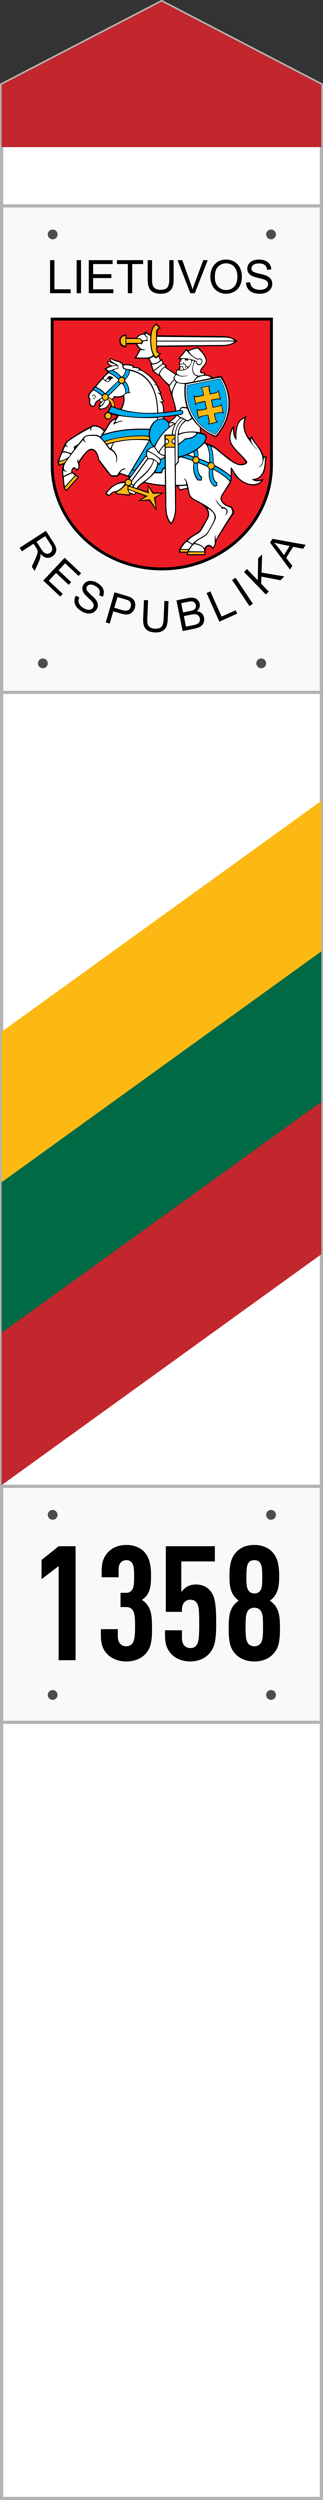 <?xml version="1.0" encoding="UTF-8" standalone="no"?>
<!-- Created with Inkscape (http://www.inkscape.org/) -->

<svg
   width="99.835"
   height="771.182"
   id="svg9807"
   version="1.1"
   xmlns="http://www.w3.org/2000/svg"
   xmlns:svg="http://www.w3.org/2000/svg"
   xmlns:rdf="http://www.w3.org/1999/02/22-rdf-syntax-ns#"
   xmlns:cc="http://creativecommons.org/ns#"
   xmlns:dc="http://purl.org/dc/elements/1.1/">
  <rect width="100%" height="100%" fill="#333333" stroke="none"/>
  <defs
     id="defs9809" />
  <g
     id="layer1"
     transform="translate(-455.797,-109.628)">
    <path
       style="fill:#ffffff;fill-opacity:1;stroke:#b3b3b3"
       d="m 456.297,135.761 49.464,-25.633 49.371,25.633 0,744.549 -98.835,0 z"
       id="rect5195" />
    <path
       style="fill:#f9f9f9;fill-opacity:1;stroke:#b3b3b3"
       d="m 555.132,173.137 0,150.075 -98.835,0 0,-150.075 z"
       id="path4038" />
    <path
       id="path4036"
       d="m 555.132,568.106 0,72.798 -98.835,0 0,-72.798 z"
       style="fill:#f9f9f9;fill-opacity:1;stroke:#b3b3b3" />
    <g
       transform="matrix(0.13,0,0,0.13,472.125,208.257)"
       id="g3004">
      <path
         d="m -5,-5 v 350.26 c 0,137.57 118.48,249.49 264.12,249.49 145.63,0 264.11,-111.92 264.11,-249.49 V -5 H -5 z"
         id="path4" />
      <path
         style="fill:#ed1c24"
         d="m 1.875,1.875 v 343.38 c 0,133.63 115.55,242.61 257.24,242.61 141.68,0 257.24,-108.99 257.24,-242.61 V 1.875 H 1.875 z"
         id="path6" />
      <path
         style="fill:#ffffff"
         d="m 477.82,378.74 c 34.94,-6.091 23.323,-45.122 30.361,-52.964 -2.843,-1.732 -5.735,-0.944 -7.758,1.438 -1.745,-18.91 -20.448,-32.572 -26.979,-48.858 -1.796,1.238 -3.232,3.919 -4.615,6.811 -14.673,-18.07 -16.238,-36.139 -11.179,-54.202 -15.171,3.041 -22.242,20.472 -22.604,49.827 -5.128,-7.161 -5.677,-16.613 -5.839,-26.251 -6.906,12.405 -12.559,24.897 -2.915,42.287 6.957,9.947 15.149,18.646 26.012,29.412 3.586,3.952 12.408,10.441 4.857,15.248 -9.704,3.116 -17.404,1.271 -25.033,-2.604 -15.497,-9.371 -28.949,-20.496 -41.563,-32.326 -9.668,-7.137 -20.219,-11.646 -31.114,-15.075 4.274,-7.164 9.389,-14.441 0.248,-19.93 -2.998,-0.971 -6.003,-1.943 -8.996,-2.917 v -13.37 c 11.219,8.268 23.178,15.509 36.459,20.901 37.127,-39.382 43.257,-89.629 13.125,-141.7 -7.212,1.214 -14.424,2.432 -21.633,3.644 -3.322,-5.604 -10.615,-6.879 -18.476,-7.532 0.965,-1.361 1.412,-3.467 0.731,-5.232 -20.37,2.822 -3.474,-14.394 -0.42,-18.532 5.587,-7.565 5.112,-13.445 1.323,-20.098 -4.535,-7.539 -10.041,-14.406 -16.222,-20.307 -8.25,0.354 -16.221,3.244 -24.063,7.296 l -4.613,-3.161 c -5.59,6.723 -11.8,14.529 -17.391,21.255 1.703,0.483 4.021,-0.108 6.496,-0.084 -0.688,3.46 -2.987,6.813 -4.905,9.455 -0.621,1.421 -0.218,2.636 1.214,3.646 -1.518,1.574 -1.604,3.358 -0.243,5.345 0.255,2.144 -0.623,5.728 -2.012,8.284 -1.4,-0.345 -3.216,-0.141 -4.573,0.939 -1.745,1.391 -2.753,4.237 -1.189,9.248 l -1.461,0.73 c -9.281,-6.074 -18.26,-11.845 -26.312,-17.92 1.134,-0.649 2.573,-1.604 3.709,-2.252 -2.836,-1.619 -5.515,-3.855 -8.351,-5.48 -0.813,-3.401 -1.933,-6.804 -2.741,-10.208 -1.052,0.566 -1.952,1.754 -3.001,2.321 l -5.374,-10.697 4.153,-4.618 c -7.152,-2.495 -8.198,-9.488 -7.536,-17.744 51.854,-0.726 103.7,-1.458 155.56,-2.186 13.146,-0.786 25.288,-2.799 32.569,-10.696 -7.526,-7.389 -19.427,-10.4 -34.029,-10.697 -51.446,-0.321 -102.9,-0.645 -154.34,-0.968 -0.354,-7.869 -0.456,-16.508 7.911,-18.961 l -9.123,-8.745 c -7.73,3.443 -11.074,14.67 -13.437,25.957 -3.806,-1.946 -7.308,-4.816 -11.113,-6.759 -2.123,-0.346 -2.6,2.045 -3.401,3.89 -10.313,-0.507 -15.155,4.276 -18.475,9.941 l -25.276,0.026 -0.354,-8.111 c -18.619,1.396 -17.824,27.36 -0.135,28.042 l 0.423,-7.471 25.099,-0.063 c 1.227,4.45 4.159,8.913 8.265,13.365 -3.125,6.905 -6.504,13.684 -10.451,20.173 9.716,1.22 20.4,1.475 31.354,1.457 1.76,4.208 3.728,8.511 7.137,13.125 -0.891,0.324 -1.628,0.65 -2.519,0.972 2.618,5.092 4.786,10.37 5.344,16.286 l 12.819,9.236 2.096,-0.947 c 6.31,8.957 13.648,17.94 23.247,25.255 4.043,20.476 13.324,42.18 16.283,60.802 -9.561,2.273 -19.119,2.813 -28.681,3.852 0.243,-8.918 -1.958,-17.108 -5.832,-24.793 2.32,-0.12 3.865,-0.857 5.104,-2.672 -7.015,-5.843 -4.471,-13.226 -9.477,-17.989 0.887,-0.973 1.781,-1.938 2.668,-2.915 -5.484,-3.838 -4.498,-12.916 -10.447,-17.986 -13.74,-23.144 -26.71,-29.885 -39.619,-35.244 -0.081,-0.968 -0.162,-1.942 -0.243,-2.915 -5.104,-1.751 -10.208,-2.647 -15.312,-3.164 l -0.246,-3.157 c -7.938,-2.909 -15.878,-3.383 -23.819,-2.187 -5.602,-10.184 -19.681,-8.187 -26.979,-14.826 -7.497,1.683 -2.174,6.688 1.232,10.05 -2.918,-0.57 -7.53,-2.522 -9.983,-3.245 -1.886,3.115 0.546,6.438 7.29,9.965 l -12.879,7.292 c 0.272,2.649 3.085,4.738 7.05,6.561 -4.777,5.429 -9.56,10.858 -14.34,16.286 -5.59,6.483 -11.18,12.96 -16.769,19.443 -2.189,2.432 -4.375,4.86 -6.564,7.29 -2.756,3.487 -5.505,6.972 -8.264,10.451 -2.681,3.892 -1.688,7.778 0.975,11.668 -0.51,5.19 -1.883,10.24 3.158,16.289 2.818,1.732 5.766,2.054 8.996,-0.731 0.647,-2.351 1.292,-4.699 1.94,-7.047 2.756,-2.271 5.512,-4.537 8.268,-6.808 1.542,2.108 3.08,4.217 4.618,6.318 -1.379,1.458 -2.756,2.918 -4.135,4.375 l 2.189,4.375 c -0.891,0.729 -1.781,1.458 -2.672,2.189 -1.266,6.284 3.125,5.648 6.558,4.132 9.761,-0.819 16.943,-5.102 18.478,-17.016 3.083,2.43 4.891,5.491 3.887,9.965 -2.594,5.185 -5.185,10.369 -7.779,15.555 -4.525,0.342 -7.188,3.939 -7.581,7.656 -0.387,3.712 1.491,7.554 6.042,8.365 2.966,0.528 6.342,-0.804 8.588,-4.354 1.521,-2.711 1.602,-5.628 0.24,-8.75 5.431,1.542 10.858,3.08 16.286,4.618 -1.539,2.834 -3.077,5.67 -4.618,8.507 -6.633,0.441 -12.433,4.219 -17.012,12.883 -3.242,4.939 -6.483,9.884 -9.722,14.826 -4.495,-4.426 -10.006,-7.527 -16.388,-9.779 -3.812,-1.341 -6.415,-1.964 -8.595,-1.984 -3.185,-0.036 -5.466,1.189 -9.29,3.257 L 35.945,286.62 c -2.855,2.582 -5.353,5.347 -6.564,8.749 -5.431,13.533 -10.855,27.063 -16.283,40.595 0.729,2.672 1.458,5.344 2.183,8.021 4.135,-1.137 8.268,-2.267 12.397,-3.403 -1.967,5.083 -3.131,9.381 -3.686,13.734 -0.689,5.38 -0.447,10.84 0.348,17.959 0.971,8.667 1.544,17.324 2.609,25.909 1.784,2.023 3.565,4.052 5.35,6.078 l 27.705,-31.357 c -1.811,-2.233 -3.7,-4.023 -5.722,-5.542 -2.606,-1.952 -5.434,-3.457 -8.618,-4.908 -1.439,-6.211 0.84,-10.664 4.396,-10.916 2.138,-0.154 4.738,1.203 7.272,4.599 5.011,-4.469 5.869,-10.644 3.889,-17.983 5.275,-7.842 10.981,-15.468 17.228,-22.813 3.886,-4.576 6.003,-7.519 12.396,-8.02 7.056,-0.555 10.475,3.684 13.561,9.254 2.474,4.459 4.111,9.422 4.696,15.013 8.912,11.506 17.828,23.012 26.74,34.516 1.544,2.099 3.607,3.682 6.804,4.132 2.996,0.279 5.994,0.3 8.99,-0.243 3.427,-1.421 5.847,-3.502 6.807,-6.561 7.128,2.507 14.262,5.02 21.387,7.532 l 3.403,1.702 c -0.647,1.62 -1.295,3.242 -1.94,4.858 -4.243,0.012 -7.713,1.691 -9.485,7.053 -17.654,1.203 -33.139,9.086 -45.446,26.733 2.51,1.865 5.023,3.728 7.533,5.593 4.744,-7.014 10.622,-9.215 17.015,-9.239 0.078,1.545 0.159,3.083 0.24,4.621 10.373,0.97 20.742,1.94 31.115,2.918 0.482,-1.379 0.968,-2.756 1.457,-4.135 3.485,0.972 7.122,2.252 10.606,3.229 0.969,-1.787 1.791,-3.878 2.762,-5.659 8.342,2.915 16.691,5.833 25.033,8.751 -4.78,3.56 -10.64,7.59 -15.422,11.151 7.377,-0.32 15.83,-1.108 23.201,-1.434 5.104,6.888 10.21,13.776 15.314,20.661 l -3.164,-25.762 c 5.917,-3.649 11.83,-7.293 17.743,-10.939 -7.047,-0.243 -14.097,-0.177 -21.144,-0.423 -4.051,-5.668 -8.1,-11.647 -12.154,-17.317 0.162,5.344 0.327,10.69 0.486,16.04 -8.828,-3.002 -17.663,-5.995 -26.491,-8.996 3.179,-6.841 8.99,-11.833 16.283,-15.795 16.349,4.75 33.457,7.212 51.042,8.263 0.326,16.609 0.65,33.217 0.975,49.826 -0.186,14.628 2.714,28.358 12.396,40.104 7.916,-10.058 10.824,-23.807 10.934,-39.619 -0.239,-16.85 -0.482,-33.702 -0.729,-50.556 2.642,0.065 5.34,0.446 6.336,2.401 0.513,1.025 1.115,2.129 1.781,3.289 2.746,4.806 2.041,4.78 7.221,3.575 4.908,-1.14 10.104,-1.8 14.756,-1.974 0.298,7.568 2.147,13.765 5.666,18.69 3.521,4.931 8.714,8.595 15.707,11.116 9.49,4.976 17.188,10.327 23.402,16.127 3.307,7.206 5.361,14.502 2.911,22.119 -5.2,9.283 -10.256,18.525 -16.067,27.63 -2.881,4.52 -4.51,7.267 -9.037,10.007 -15.899,9.617 -33.526,20.764 -41.49,37.955 -0.327,2.678 -0.646,5.351 -0.969,8.021 l 18.472,-0.486 v 5.59 c 13.854,0.078 27.705,0.162 41.56,0.24 0.075,-4.369 0.162,-8.744 0.24,-13.123 4.104,-10.346 10.266,-11.236 18.469,-2.672 4.444,-4.924 7.209,-10.843 7.543,-18.231 12.233,-19.359 24.467,-38.729 36.697,-58.089 2.171,-2.852 3.49,-5.725 3.845,-8.621 0.611,-4.885 -0.894,-8.103 -3.476,-10.45 -3.771,-3.431 -9.83,-4.998 -14.949,-7.183 -5.305,-3.157 -9.189,-7.479 -9.968,-14.337 1.722,-13.8 15.504,-25.6 22.365,-39.865 2.063,-10.86 2.484,-20.315 1.874,-30.979 1.341,0.582 3.134,1.373 3.748,2.87 10.198,24.738 48.544,50.21 70.761,23.099 -7.701,2.426 -14.901,2.34 -20.968,-0.575 z M 162.41,212.38 c -5.371,-1.634 -10.742,-3.274 -16.115,-4.909 1.151,-7.212 0.132,-13.657 -5.677,-18.412 2.099,-2.198 4.198,-4.398 6.292,-6.6 7.341,0.209 14.397,-0.714 21.333,-2.145 2.123,12.188 -0.186,22.743 -5.833,32.066 z m 112.72,30.886 c -2.525,-4.447 -7.211,-6.837 -12.504,-8.647 0.236,-1.697 0.475,-3.39 0.711,-5.086 10.213,-1.076 20.421,-2.153 30.632,-3.23 -4.63,6.989 -11.152,12.45 -18.839,16.963 z"
         id="path8" />
      <path
         style="fill:#00adef"
         d="m 319.64,155.02 77.865,-15.537 c 23.09,33.961 26.596,91.12 -11.342,131.55 -45.607,-18.46 -71.948,-61.27 -66.523,-116.02"
         id="path10" />
      <path
         style="fill:#00adef"
         d="m 381.01,343.74 c 0.305,-16.51 0.799,-34.175 -6.097,-45.315 -3.34,-1.251 -5.578,-2.815 -8.909,-4.066 7.11,12.907 7.184,29.265 6.576,45.209 -8.598,-4.097 -17.729,-7.92 -27.391,-11.383 0.937,-7.183 0.451,-16.067 -1.897,-21.828 7.179,-5.248 13.967,-11.908 19.556,-20.423 2.838,-5.863 3.311,-11.3 -4.656,-15.204 -5.07,-2.669 -10.137,-2.854 -15.203,-3.185 -3.543,9.386 -13.494,13.536 -27.826,14.097 -5.77,4.782 -11.529,9.563 -17.293,14.345 0.171,9.807 0.33,19.615 0.492,29.424 1.562,-0.375 3.262,-0.791 5.084,-1.269 10.965,3.155 23.014,6.802 32.457,10.115 -1.142,13.775 -2.963,29.155 9.315,45.913 2.657,-0.057 5.312,-0.104 7.972,-0.159 0.156,-2.237 0.314,-4.48 0.471,-6.721 -9.188,-9.128 -9.671,-22.85 -9.026,-35.87 9.984,3.733 19.171,7.593 27.554,11.588 -0.789,19.604 -0.672,37.334 12.886,45.541 1.67,-0.627 3.331,-1.25 5.002,-1.877 -0.054,-2.189 -0.104,-4.377 -0.156,-6.564 -9.062,-3.844 -9.778,-17.206 -9.284,-32.89 18.067,9.431 31.831,19.552 41.17,30.392 0.779,-4.118 1.56,-8.238 2.343,-12.349 -12.31,-9.595 -26.671,-19.022 -43.14,-27.521 z m -62.64,-24.25 c 5.143,-1.916 10.579,-4.317 15.982,-7.377 1.178,4.154 2.066,9.44 2.045,13.063 -4.875,-1.584 -12.098,-3.975 -18.027,-5.686 z"
         id="path12" />
      <path
         style="fill:#00adef"
         d="m 255.52,331.21 c 0.351,3.812 -0.294,7.623 -2.393,11.435 -1.137,-0.459 -2.27,-0.921 -3.407,-1.383 -1.469,7.274 -4.567,13.936 -8.006,20.473 5.677,0.061 11.35,0.123 17.027,0.187 1.043,-6.153 3.928,-9.843 8.65,-11.068 l -0.186,-27.759 c -2.726,4.009 -6.754,6.56 -11.685,8.115"
         id="path14" />
      <path
         style="fill:#00adef"
         d="m 117.31,272.22 c -1.308,2.39 -2.612,4.783 -3.919,7.176 2.972,3.245 5.947,6.492 8.918,9.743 31.154,-12.757 67.124,-16.286 106.73,-12.862 l 1.754,8.396 -51.89,85.56 c 1.847,0.944 3.164,1.894 5.011,2.843 12.97,-17.238 25.939,-34.477 38.909,-51.713 0.18,-3.344 0.36,-6.685 0.54,-10.019 3.563,-5.023 9.233,-8.628 17.024,-10.832 9.851,-16.832 21.015,-32.722 35.802,-46.03 -0.188,-17.836 -9.726,-20.811 -21.885,-19.629 -12.931,3.631 -19.57,13.065 -23.345,25.142 -39.269,-2.852 -77.197,1.004 -113.65,12.225"
         id="path16" />
      <path
         style="fill:#00adef"
         d="m 138.68,204.48 c -2.627,4.853 -5.254,9.71 -7.878,14.565 48.087,15.002 105.51,16.349 171.43,5.25 12.084,-2.822 5.648,-10.976 -0.951,-9.788 -62.934,11.851 -116.87,8.043 -162.6,-10.027"
         id="path18" />
      <path
         style="fill:#00adef"
         d="m 101.5,158.64 c -1.982,2.147 -3.958,4.3 -5.94,6.451 8.618,3.589 15.812,8.896 22.028,15.371 4.423,-5.571 9.392,-6.187 14.055,-0.223 10.151,-9.839 19.846,-19.943 29.99,-29.779 1.487,0 2.612,0.355 4.096,0.355 4.096,6.333 7.527,13.53 7.785,23.472 2.519,-0.941 5.161,-1.79 7.92,-2.007 -0.108,-12.844 -4.058,-21.401 -10.643,-27.03 0.165,-1.49 0.333,-2.976 0.495,-4.462 7.362,-5.023 10.739,-12.47 11.383,-21.576 -2.612,-1.745 -5.578,-2.405 -8.906,-1.985 -0.465,7.065 -3.589,13.722 -10.531,18.622 -6.313,-6.585 -13.317,-12.334 -21.549,-16.751 -5.494,1.484 -7.617,2.87 -9.743,5.074 8.271,3.835 16.466,8.941 24.5,16.861 -0.165,1.323 -0.419,2.103 -0.587,3.426 -10.31,9.839 -21.249,20.844 -31.565,30.686 -7.95,-7.011 -15.079,-13.104 -22.788,-16.505"
         id="path20" />
      <path
         style="fill:#fdb913"
         d="m 173.09,388.95 c -5.82,8.353 -13.881,13.963 -22.67,18.681 0.267,1.388 0.534,2.775 0.801,4.168 10.241,1.069 20.475,2.138 30.713,3.206 0.426,-1.229 0.854,-2.459 1.28,-3.687 -2.456,-2.966 -4.108,-6.065 -4.003,-9.461 l 43.035,15.869 -14.88,10.585 22.557,-1.124 15.518,21.162 -3.2,-25.812 17.756,-11.703 -21.594,0.32 -11.839,-17.475 0.318,15.074 c -15.995,-5.188 -31.993,-10.369 -47.988,-15.552 0.141,-0.647 0.333,-0.387 0.962,-0.387 4.237,0 7.677,-3.29 7.677,-7.338 0,-4.055 -3.439,-7.345 -7.677,-7.345 -4.243,0 -7.677,3.29 -7.677,7.345 0,1.256 0.326,2.441 0.911,3.474"
         id="path22" />
      <path
         style="fill:#fdb913"
         d="m 396.68,219.63 -12.514,2.692 3.1,13.813 c 0.855,3.458 1.908,4.525 4.506,6.031 l -21.573,4.779 c 1.916,-2.933 2.21,-4.944 1.625,-7.212 l -3.043,-14.328 -16.216,3.389 c -2.991,1.085 -3.696,1.402 -5.629,4.087 l -4.064,-19.744 c 1.646,1.182 2.921,1.385 6.078,1.106 l 16.751,-3.329 -3.949,-17.854 -15.717,3.188 c -2.33,0.565 -4.249,1.589 -5.888,4.348 l -4.316,-19.666 c 2.336,1.317 4.53,1.662 7.059,1.17 l 16.064,-3.248 -2.518,-12.756 c -0.875,-2.333 -1.819,-3.568 -4.312,-5.368 l 20.274,-4.201 c -1.814,2.213 -1.225,4.876 -0.818,6.883 l 2.53,12.103 12.586,-2.813 c 3.677,-0.752 5.266,-1.831 7.269,-4.678 l 4.441,20.479 c -2.52,-2.045 -4.508,-1.628 -7.281,-1.389 l -13.768,2.828 3.521,17.285 14.145,-2.854 c 2.424,-0.508 4.283,-1.048 5.759,-3.917 l 4.381,19.891 c -3.011,-2.124 -6.237,-1.135 -8.483,-0.715"
         id="path24" />
      <path
         style="fill:#fdb913"
         d="m 131.45,219.88 c 4.195,0 7.59,3.396 7.59,7.593 0,4.189 -3.395,7.587 -7.59,7.587 -4.192,0 -7.59,-3.397 -7.59,-7.587 0,-4.195 3.398,-7.593 7.59,-7.593"
         id="path26" />
      <path
         style="fill:#fdb913"
         d="m 129.26,188.67 c 5.632,3.059 10.379,7.005 10.139,15.954 l 7.365,3.059 c 0.417,-12.556 -4.531,-20.568 -14.844,-24.041 0.021,-0.207 0.03,-0.417 0.03,-0.633 0,-4.027 -3.269,-7.296 -7.296,-7.296 -4.027,0 -7.296,3.269 -7.296,7.296 0,4.027 3.269,7.296 7.296,7.296 1.745,0 3.347,-0.609 4.606,-1.635"
         id="path28" />
      <path
         style="fill:#fdb913"
         d="m 163.69,135.89 c 4.027,0 7.299,3.266 7.299,7.296 0,4.027 -3.271,7.293 -7.299,7.293 -4.028,0 -7.296,-3.266 -7.296,-7.293 0.001,-4.03 3.269,-7.296 7.296,-7.296"
         id="path30" />
      <path
         style="fill:#fdb913"
         d="m 245.68,89.656 c -16.475,-8.007 -17.815,-69.74 0.189,-79.864 l 8.588,9.19 c -1.988,1.305 -6.801,2.601 -7.038,8.262 l -0.744,43.709 c 0.18,4.933 6.255,8.162 8.63,9.221 l -9.625,9.482 z"
         id="path32" />
      <path
         style="fill:#fdb913"
         d="M 173.89,63.048 C 153.954,61.267 156.086,36.992 173.512,36.806 l 0.102,7.083 34.302,0.243 c 2.474,2.576 4.171,8.601 4.129,11.646 l -38.264,-0.2 0.109,7.47 z"
         id="path34" />
      <path
         style="fill:#fdb913"
         d="m 340.21,324.68 c 4.141,0 7.5,3.357 7.5,7.503 0,4.142 -3.359,7.503 -7.5,7.503 -4.145,0 -7.503,-3.361 -7.503,-7.503 0,-4.146 3.358,-7.503 7.503,-7.503"
         id="path36" />
      <path
         style="fill:#fdb913"
         d="m 376.47,338.74 c 4.144,0 7.498,3.358 7.498,7.5 0,4.142 -3.354,7.51 -7.498,7.51 -4.143,0 -7.51,-3.368 -7.51,-7.51 0,-4.14 3.371,-7.5 7.51,-7.5"
         id="path38" />
      <path
         style="fill:#fdb913"
         d="m 267.22,273.36 h 23.303 c 0.07,2.792 0.147,5.581 0.221,8.369 -9.811,0.055 -10.227,11.53 -0.111,12.448 -0.07,2.495 -0.144,4.996 -0.216,7.494 -7.806,0.146 -15.61,0.291 -23.414,0.438 -0.067,-2.387 -0.146,-4.772 -0.219,-7.158 11.536,-1.223 11.914,-12.737 0.326,-12.888 0.035,-2.901 0.069,-5.804 0.11,-8.703"
         id="path40" />
      <path
         style="fill:#fdb913"
         d="m 122.5,288.47 c 1.742,2.255 3.479,4.513 5.218,6.771 26.173,-7.646 51.947,-15.496 103.71,-10.063 -0.705,-2.903 -1.416,-5.806 -2.123,-8.708 -32.135,-3.692 -73.064,0.014 -106.81,12"
         id="path42" />
      <path
         style="fill:#fdb913"
         d="m33.274,331.754c-1.691,2.513 -3.62,5.028 -6.045,7.543 -3.704,1.25 -7.406,2.499 -11.109,3.75 -0.531,-1.67 -1.063,-3.349 -1.594,-5.016 6.249,-2.094 12.499,-4.19 18.748,-6.277zm21.109,38.641 4.055,3.715 -26.006,29.271 -4.162,-4.055c10e-4,0.114 26.113,-28.932 26.113,-28.932zm249.195,175.527 18.064,0.145 -1.387,4.164H303.579Zm56.443,5.77v4.596h-38.303v-4.451z"
         id="path44" />
      <path
         d="m 386.19,272.48 c 39.558,-41.406 33.258,-101.41 11.088,-132.84 -24.801,4.99 -53.133,10.595 -77.93,15.59 -5.412,28.014 4.235,92.903 66.842,117.25 z M 319.84,156.06 c 24.125,-4.759 53.021,-10.549 77.148,-15.313 26.357,38.572 21.985,96.321 -11.228,130.48 -50.665,-20.393 -71.347,-70.685 -65.92,-115.16 z m 73.586,87.128 c -3.58,-2.039 -5.293,-4.597 -5.797,-7.494 l -2.668,-12.318 11.755,-2.333 c 3.163,-0.747 6.435,-0.114 9.41,1.492 -1.567,-7.68 -3.351,-15.47 -4.915,-23.149 -1.632,2.072 -3.755,4.261 -6.834,5.062 -4.088,1.068 -8.682,1.754 -12.82,2.579 l -3.354,-15.794 13.323,-2.668 c 2.769,-0.453 5.565,0.74 7.961,2.405 -1.709,-8.021 -3.531,-16.262 -5.244,-24.278 -1.541,2.937 -3.725,5.035 -7.322,5.81 -3.982,0.86 -8.22,1.741 -12.23,2.462 -0.783,-3.703 -1.603,-7.555 -2.395,-11.257 -0.604,-2.816 -0.184,-5.387 1.303,-7.681 l -22.807,4.951 c 2.339,1.854 4.456,3.958 4.954,6.756 0.661,3.6 1.364,7.239 1.896,10.858 l -14.205,2.828 c -3.476,0.8 -6.705,-0.354 -9.113,-1.848 1.625,7.788 3.686,16.344 5.312,24.13 1.396,-3.059 3.644,-5.599 7.08,-6.096 4.685,-0.681 9.692,-1.981 14.34,-2.87 l 3.577,15.983 -13.662,2.888 c -3.958,0.843 -7.419,-0.411 -9.701,-1.556 1.523,7.232 3.478,16.004 4.996,23.243 1.949,-2.168 4.301,-4.805 7.562,-5.468 l 14.25,-3.037 2.543,12.657 c 0.704,3.49 -0.108,6.459 -2.091,9.329 8.299,-1.861 16.596,-3.724 24.896,-5.586 z M 369.46,225.241 c -5.603,1.064 -11.224,2.036 -16.806,3.194 -2.051,0.426 -4.074,1.703 -5.389,3.083 -1.221,-5.248 -2.222,-11.2 -3.441,-16.451 1.85,0.682 3.912,1.026 6.029,0.621 5.621,-1.076 11.207,-2.314 16.812,-3.472 -1.454,-6.615 -2.905,-13.23 -4.356,-19.846 -5.787,1.298 -11.621,2.398 -17.356,3.897 -1.757,0.458 -3.487,1.751 -4.453,3.134 -1.188,-5.196 -2.384,-11.204 -3.571,-16.402 1.428,0.561 3.106,1.157 4.951,0.792 5.932,-1.179 11.827,-2.495 17.74,-3.742 -0.905,-4.433 -1.809,-8.864 -2.717,-13.299 -0.696,-1.8 -1.787,-3.565 -3.323,-5.083 5.526,-1.169 11.746,-2.447 17.272,-3.616 -0.627,1.967 -0.783,4.084 -0.41,6.048 0.978,4.342 1.951,8.684 2.918,13.026 4.494,-0.912 8.992,-1.823 13.476,-2.735 2.479,-0.5 4.922,-1.889 6.483,-3.919 1.373,5.5 2.43,11.368 3.803,16.868 -1.583,-0.774 -3.292,-0.792 -5.02,-0.702 -5.332,1.104 -10.664,2.21 -15.996,3.313 1.355,6.33 2.701,12.661 4.052,18.994 l 14.28,-2.965 c 2.27,-0.663 4.594,-1.659 6.002,-3.035 1.197,5.484 2.229,11.08 3.422,16.564 -1.912,-0.537 -4.057,-0.64 -6.11,-0.314 -4.918,1.028 -9.83,2.058 -14.744,3.083 0.968,4.564 1.853,9.146 2.914,13.687 0.527,2.264 1.604,4.521 3.668,6.336 -5.914,1.389 -12.146,2.726 -18.063,4.114 1.246,-2.33 1.451,-4.67 1.014,-6.979 -0.915,-4.757 -2.053,-9.465 -3.081,-14.194 z m 132.36,137.67 c 2.947,-6.045 3.632,-12.996 4.104,-19.636 0.437,-6.012 0.559,-12.103 3.713,-17.422 -2.924,-2.15 -5.743,-2.334 -8.488,-1.164 -4.551,-21.081 -23.767,-33.118 -26.956,-48.495 -2.268,1.238 -4.016,3.305 -5.409,5.94 -15.666,-15.86 -15.756,-40.566 -7.215,-53.692 -20.374,6.262 -27.062,20.383 -27.625,49.572 -2.688,-5.083 -2.837,-14.966 -2.456,-26.841 -8.585,6.318 -11.506,19.507 -11.513,29.192 -0.006,7.034 2.02,12.847 5.186,18.066 4.873,8.023 11.481,14.574 17.963,21.255 1.736,1.803 14.841,14.373 14.841,17.678 0.003,2.611 -2.187,3.422 -4.187,4.042 -8.062,2.504 -15.815,0.327 -23.35,-4.474 -4.316,-2.75 -8.423,-6.108 -12.559,-9.161 -6.061,-4.478 -11.807,-9.284 -17.611,-14.034 -4.129,-3.368 -7.82,-7.407 -12.117,-10.517 -7.021,-5.086 -17.875,-8.861 -26.629,-12.091 4.369,-7.998 5.154,-12.913 3.598,-16.238 -1.762,-3.774 -6.536,-5.515 -12.524,-7.4 -0.144,-2.937 -0.42,-6.712 -0.565,-9.65 10.065,8.187 22.809,15.516 36.117,21.534 22.87,-26.846 33.972,-54.919 32.922,-83.992 -0.731,-20.217 -7.351,-40.92 -19.978,-62.021 -7.356,0.983 -14.664,2.175 -22.022,3.552 -4.121,-5.323 -10.728,-6.053 -16.981,-6.305 0.339,-1.841 0.12,-3.922 -0.312,-5.76 -2.201,0.507 -7.818,1.102 -9.188,-1.522 -1.688,-3.242 5.509,-10.673 7.296,-13.09 2.262,-3.05 4.553,-5.59 5.416,-9.383 0.707,-3.115 0.498,-6.362 -0.521,-9.722 -1.512,-4.979 -4.427,-8.93 -7.571,-12.981 -3.623,-4.666 -7.566,-9.122 -11.71,-13.445 -8.163,1.724 -15.727,4.689 -23.369,8.097 -1.736,-1.235 -3.432,-2.882 -4.646,-4.378 -6.332,8.459 -13.086,16.838 -20.586,25.04 1.813,0.642 4.76,0.36 7.08,0.481 -0.563,2.585 -2.084,5.174 -3.683,7.477 -0.915,1.063 -1.007,2.408 -0.214,3.071 0.736,0.524 0.838,1.217 0.535,2.018 -0.285,0.567 -0.441,0.636 -0.724,1.203 -0.356,0.972 -0.207,2.042 0.821,2.729 0.613,1.074 -0.223,1.898 -0.366,3.197 -0.129,1.176 0.256,0.987 -0.504,1.88 -0.338,0.405 -0.563,0.912 -0.533,1.412 0,1.134 -0.507,1.086 -1.565,1.152 -1.156,0.045 -2.058,0.306 -2.726,0.694 -2.815,1.636 -2.368,7.048 -1.94,9.704 -8.368,-5.848 -18.063,-10.496 -24.514,-16.343 1.098,-0.813 2.194,-1.625 3.293,-2.438 -2.693,-2.195 -5.58,-4.139 -8.809,-5.623 -0.87,-4.486 -2.204,-8.04 -3.61,-11.461 -1.056,0.6 -2.252,1.466 -3.313,2.065 -1.308,-2.828 -2.483,-5.925 -3.793,-8.753 1.805,-2.027 3.61,-4.16 5.41,-6.363 -8.738,-0.95 -11.071,-6.538 -9.02,-15.281 50.367,0 100.41,-1.596 150.78,-1.596 6.517,-0.078 12.502,-0.527 18.143,-1.757 7.733,-1.682 14.822,-4.819 21.771,-10.44 -3.687,-2.78 -7.536,-5.228 -11.642,-7.113 -3.196,-1.469 -6.553,-2.601 -10.111,-3.287 -12.363,-1.883 -25.265,-1.475 -37.772,-1.613 -30.492,-0.333 -60.984,-0.716 -91.476,-1.043 -13.191,-0.21 -26.587,-0.354 -39.781,-0.569 0.018,-2.03 0.039,-4.058 0.057,-6.091 0.033,-3.595 -0.558,-5.296 2.57,-7.563 1.656,-1.2 3.707,-2.051 6.061,-2.54 -3.676,-4.177 -7.356,-8.349 -11.038,-12.523 -5.482,4.045 -12.514,11.675 -14.058,26.435 -4.264,-0.405 -5.938,-3.17 -7.662,-4.945 -1.607,-1.652 -3.761,-2.705 -5.521,-0.519 -0.78,0.962 -1.368,2.258 -1.896,3.146 -7.8,1.536 -16.22,3.926 -18.1,10.521 h -24.11 v -7.894 c -8.391,-0.18 -13.249,2.798 -15.458,8.708 -1.712,4.594 -1.643,9.509 0.357,14.02 2.072,4.675 6.399,7.83 15.102,8.045 v -7.533 h 22.497 c 1.973,3.757 4.09,7.458 7.851,10.501 0.402,0.3 0.542,0.867 0.426,1.697 -3.374,7.011 -6.843,13.968 -11.461,20.266 -0.795,0.692 -0.618,1.118 0.527,1.277 9.872,0.713 20.02,1.094 30.773,0.744 0.885,-0.145 1.592,0.242 2.123,1.164 1.428,3.518 3.74,7.35 5.878,10.51 -0.528,0.591 -1.557,1.239 -1.949,1.521 2.927,5.131 4.858,11.947 5.835,17.789 4.9,2.36 9.419,5.631 13.794,9.23 l 1.631,-0.892 c 6.229,7.943 12.316,15.768 21.195,23.637 1.266,1.125 1.71,2.491 2.061,4.121 0.639,3.011 1.383,5.996 2.219,8.972 3.336,11.898 12.533,36.296 12.67,47.148 -8.74,1.355 -17.232,2.763 -25.797,3.351 -0.414,-7.896 -1.236,-16.484 -4.851,-22.242 1.767,-1.43 2.979,-3.221 4.043,-4.831 -6.604,-5.334 -3.038,-11.284 -8.079,-16.496 0.978,-1.208 1.712,-2.54 2.339,-3.928 -7.134,-3.652 -5.245,-14.355 -11.251,-18.143 -7.317,-16.324 -24.557,-28.131 -39.58,-36.397 0.291,-0.675 0.276,-1.344 0.213,-2.015 -4.918,-2.111 -10.217,-2.876 -15.492,-3.72 0.102,-0.988 -0.293,-2.048 -0.584,-3.035 -8.723,-3.031 -15.938,-3.108 -24.179,-2.678 -2.39,-3.134 -5.395,-5.646 -8.654,-7.112 -6.499,-2.924 -14.781,-1.878 -19.534,-8.088 -2.123,1.077 -3.614,2.142 -4.372,3.135 -1.578,2.063 2.183,5.62 3.311,7.358 -2.882,-0.825 -6.1,-2.177 -8.25,-3.466 -1.658,2.594 -1.518,4.546 -0.501,6.225 1.224,2.027 4.183,3.597 6.339,5.477 -4.492,2.23 -9.437,4.975 -13.932,7.206 2.072,2.756 4.594,5.064 8.01,6.873 -10.118,11.674 -20.388,23.126 -30.506,34.797 -3.113,1.553 -5.395,5.167 -6.244,8.465 -4.066,3.56 -6.516,7.116 -9.14,11.488 -1.125,2.398 -1.146,5.089 0.687,8.261 1.373,2.369 1.313,2.813 0.852,5.614 -0.645,3.897 0.207,7.707 2.552,11.428 2.33,3.691 5.041,4.189 8.975,3.063 2.207,-0.637 3.838,-1.938 4.354,-4.676 0.708,-3.757 2.807,-7.245 8.388,-10.113 0.486,0.587 3.194,3.615 3.194,4.356 0,1.004 -3.695,3.558 -4.489,4.246 0.618,1.05 1.238,2.099 1.856,3.155 0.474,0.807 0.66,1.271 -0.105,1.949 -2.276,2.032 -2.86,2.662 -1.64,5.118 1.287,2.589 3.25,3.691 6.417,2.634 3.778,-1.269 7.746,-1.257 11.545,-3.412 5.481,-3.11 7.278,-7.536 8.78,-13.562 3.128,3.488 3.236,6.969 -1.143,13.936 -1.598,2.951 -3.319,5.9 -4.804,8.857 -5.968,1.544 -9.323,7.905 -6.538,13.524 1.407,2.839 4.324,4.81 8.1,4.633 2.915,-0.141 5.164,-1.368 6.672,-3.146 1.937,-2.282 2.648,-5.569 1.949,-9.074 4.069,1.062 8.135,2.123 12.205,3.185 -0.92,1.806 -1.841,3.61 -2.759,5.416 -7.056,1.176 -12.924,6.601 -16.295,12.67 -2.936,5.284 -6.375,10.43 -10.238,15.446 -6.324,-6.99 -12.651,-8.723 -18.979,-10.651 -4.153,-1.263 -6.756,-1.69 -10.795,0.333 -19.926,9.98 -39.856,22.329 -59.786,36.528 -1.814,1.646 -3.328,3.706 -4.633,6.149 -1.607,3.011 -2.912,6.325 -4.324,9.446 -4.66,10.311 -8.648,22.73 -13.533,33.741 1.2,3.434 2.402,6.337 3.604,9.768 3.571,-1.195 7.146,-2.398 10.717,-3.604 -0.941,3.392 -2.597,7.143 -2.975,10.605 -0.957,8.912 2.117,27.987 3.806,46.391 2.231,2.124 4.261,4.44 6.492,6.563 9.905,-11.067 19.806,-22.14 29.711,-33.214 -2.825,-3.146 -5.913,-5.854 -9.116,-8.369 -1.841,-1.441 -3.625,-1.531 -5.341,-2.737 -1.712,-1.199 -1.269,-3.865 -0.765,-5.596 1.598,-5.484 7.628,-5.038 9.59,2.488 4.084,-3.021 6.984,-7.771 6.933,-13.428 -0.018,-1.788 -0.636,-3.578 -0.492,-5.341 0.078,-0.996 0.456,-1.94 1.415,-2.777 3.848,-6.468 11.012,-18.77 18.574,-24.868 2.624,-2.12 5.299,-3.49 7.902,-3.613 5.796,-0.303 9.893,3.865 12.583,8.634 2.411,4.271 3.686,9.419 4.453,14.97 8.543,12.049 16.985,24.134 27.339,35.577 2.753,3.047 3.883,4.345 8.366,4.268 3.023,-0.052 6.045,-0.108 9.071,-0.159 0.633,-0.138 1.151,-0.336 1.583,-0.591 1.613,-0.954 3.032,-3.212 4.252,-4.609 0.486,-0.759 1.434,-0.898 2.441,-0.952 8.42,3.218 15.201,4.894 18.077,6.438 2.297,1.236 1.262,2.588 0.039,4.321 -4.327,0.336 -6.777,2.666 -7.833,6.411 -18.397,0.888 -32.707,10.559 -44.351,25.418 -1.673,2.084 -2.942,3.321 -0.558,5.224 2.603,2.081 5.271,3.778 8.525,4.498 2.837,-3.781 9.212,-10.612 14.918,-8.822 0.108,1.202 0.147,3.06 0.255,4.265 11.176,1.095 22.355,2.188 33.532,3.287 l 0.954,-4.35 10.396,3.104 c 0.777,-1.561 1.791,-3.891 2.567,-5.446 l 22.218,7.604 -16.169,11.83 25.555,-0.965 18.041,23.983 -3.319,-30.164 20.405,-12.938 -24.78,-0.162 -14.268,-19.135 0.219,17.356 -23.066,-8.072 c 2.405,-5.335 8.459,-9.656 14.355,-13.107 15.411,3.79 32.246,6.595 49.75,7.768 0.524,15.521 0.539,31.343 1.063,46.864 0.556,16.43 2.039,31.937 14.022,44.588 9.884,-11.113 11.565,-30.035 11.565,-44.217 v -46.97 c 3.349,-0.285 4.749,1.772 6.39,5.561 1.303,2.941 1.322,5.677 5.42,3.965 4.061,-1.707 8.41,-2.705 13.138,-2.753 2.364,-0.024 2.75,0.817 3.179,3.269 0.891,5.151 1.977,9.764 4.407,13.989 1.287,2.229 2.647,3.838 4.688,5.386 5.641,4.294 13.084,7.202 20.256,11.521 8.88,5.344 18.332,13.817 18.326,25.077 0,1.4 -0.146,2.847 -0.457,4.338 -0.312,1.547 -0.93,3.231 -1.705,4.982 -2.36,5.254 -6.318,11.092 -8.918,15.507 -1.006,1.512 -2.017,3.015 -2.981,4.489 -1.604,2.429 -2.759,4.878 -4.187,7.376 -1.111,1.949 -2.416,3.452 -4.815,5.206 -5.802,4.237 -12.87,8.396 -19.458,12.661 -6.832,4.614 -12.373,10.271 -17.702,16.583 -3.101,3.673 -5.755,7.76 -8.46,12.039 0.072,2.864 0.146,5.728 0.213,8.598 h 18.465 c 0.035,1.979 0.068,3.962 0.104,5.936 h 43.929 c -0.168,-3.274 -0.168,-6.489 0.162,-9.575 0.521,-4.905 2.006,-12.618 8.731,-11.691 3.502,0.482 6.886,3.712 8.406,7.477 3.938,-4.876 6.94,-10.364 8.082,-16.256 0.893,-4.599 1.776,-7.313 4.629,-11.521 9.529,-14.052 18.056,-28.794 27.715,-43.105 2.756,-3.862 5.324,-7.731 8.023,-11.598 1.056,-1.517 2.059,-2.642 2.288,-4.533 0.477,-3.981 -2.735,-10.346 -4.708,-13.662 -1.565,-2.572 -4.273,-2.272 -6.855,-2.917 -2.73,-0.686 -5.104,-1.649 -7.185,-2.841 -5.185,-2.963 -11.002,-8.385 -10.496,-14.854 0.224,-2.9 1.251,-5.31 2.55,-7.866 4.807,-9.491 12.305,-17.938 17.773,-27.349 3.313,-5.706 3.154,-9.445 3.424,-15.734 0.223,-5.082 0.391,-10.162 0.066,-15.267 0.021,-0.815 0.384,-1.163 1.202,-0.503 0.588,0.477 0.915,1.391 1.189,2.397 1.47,5.332 5.218,9.947 8.777,14.106 4.776,5.574 10.514,9.79 17.018,13.232 17.075,9.035 37.583,10.495 48.217,-9.6 -7.234,2.837 -14.961,3.587 -20.979,2.93 9.079,-2.168 16.737,-8.693 20.908,-17.24 z m -127.31,-62.86 c 4.728,12.36 6.981,25.737 5.904,38.854 -1.826,-1.056 -4.717,-1.127 -7.104,-0.491 1.056,-13.516 -0.656,-27.731 -5.125,-41.315 1.968,0.807 4.358,1.767 6.325,2.952 z m 1.893,53.448 c -3.742,0 -6.789,-3.041 -6.789,-6.788 0,-3.748 3.047,-6.793 6.789,-6.793 3.752,0 6.795,3.045 6.795,6.793 0,3.747 -3.043,6.788 -6.795,6.788 z m 2.816,1.608 c 0.006,13.944 0.2,26.389 9.92,32.656 -0.024,1.722 -0.289,2.963 -0.307,4.689 l -3.865,1.347 c -11.91,-6.879 -13.104,-22.4 -12.304,-39.238 1.942,0.712 4.447,0.972 6.556,0.546 z m -11.348,-8.471 c -6.9,-3.085 -13.701,-5.838 -20.805,-8.517 1.394,-1.819 2.051,-3.881 1.857,-6.499 6.961,2.841 14.557,6.079 21.52,8.926 -1.614,1.814 -2.773,3.473 -2.572,6.09 z m 0.805,-41.026 c 3.522,11.161 3.498,21.837 2.672,33.001 -7.879,-3.787 -15.283,-6.615 -23.395,-9.68 -0.3,-0.95 -1.473,-1.894 -2.168,-2.643 0.863,-6.601 0.21,-12.583 -1.712,-18.587 5.761,-4.084 10.903,-8.914 15.668,-14.205 5.866,1.826 7.278,6.901 8.935,12.114 z m -16.242,68.825 c -0.104,1.7 -0.223,3.396 -0.326,5.098 -2.239,-0.191 -4.178,-0.417 -6.418,-0.611 -8.01,-9.529 -11.481,-22.124 -9.49,-38.416 1.974,1.124 4.765,1.04 7.173,0.413 -0.356,16.675 1.934,27.005 9.061,33.516 z m -12.21,-35.23 c -3.578,0 -6.479,-2.902 -6.479,-6.479 0,-3.581 2.896,-6.479 6.479,-6.479 3.583,0 6.479,2.898 6.479,6.479 0.001,3.577 -2.898,6.479 -6.479,6.479 z m -6.226,-12.676 c -1.436,1.781 -2.378,3.677 -2.516,6.033 -7.635,-2.633 -15.646,-5.029 -23.282,-7.668 3.536,-0.846 6.97,-1.904 10.22,-3.332 4.894,1.669 10.685,3.299 15.578,4.967 z m -12,-6.502 c 4.303,-1.643 7.848,-3.925 11.852,-5.793 1.353,3.425 1.564,6.604 1.459,10.425 -4.551,-1.77 -8.768,-2.861 -13.311,-4.632 z m 14.019,-7.037 c 2.078,-1.16 4.461,-2.592 6.336,-3.952 2.021,5.263 2.779,10.608 2.016,16.072 -1.991,-1.092 -4.518,-1.367 -6.906,-0.859 0.129,-3.788 -0.508,-7.477 -1.446,-11.261 z m 16.579,-41.67 c 5.941,1.35 10.073,2.966 10.403,7.803 0.657,9.53 -11.019,19.081 -17.626,24.266 -14.158,11.104 -32.459,18.725 -46.357,20.616 -0.035,-8.819 -0.074,-17.636 -0.113,-26.461 5.68,-4.612 11.353,-9.227 17.018,-13.842 11.455,-0.313 21.549,-3.443 28.284,-13.509 2.581,0.048 5.489,0.467 8.391,1.127 z m -225.06,23.111 c -1.085,-1.505 -2.171,-3.008 -3.254,-4.513 22.467,-10.619 78.153,-15.755 103.78,-12.277 0.465,2.12 0.933,4.249 1.397,6.373 -36.202,-2.807 -70.28,0.372 -101.93,10.417 z m 15.492,-1.898 c -2.144,3.604 -4.168,7.484 -5.76,12.376 -3.929,-1.484 -5.227,-5.177 -7.545,-8.318 4.249,-1.635 8.693,-2.97 13.305,-4.058 z m 84.984,-17.362 c -37.454,-1.896 -72.638,2 -105.45,12.714 -2.618,-2.894 -4.837,-5.035 -7.604,-8.304 1.101,-1.493 2.06,-3.22 2.888,-4.711 36.123,-12.315 73.352,-15.053 111.46,-13.432 -1.161,4.559 -1.461,9.172 -1.296,13.733 z m -6.274,45.826 -26.029,35.036 -5.83,-0.387 40.237,-68.176 c 1.931,4.646 4.642,9.275 8.229,13.083 -5.953,1.977 -11.207,5.311 -15.831,9.929 -0.961,3.246 -1.139,6.779 -0.776,10.515 z m -27.09,37.04 -10.084,13.529 -4.103,-1.556 8.241,-12.499 5.946,0.526 z m 27.732,-34.323 c 0.408,2.039 1.017,3.939 1.715,5.693 -12.406,17.271 -24.688,34.391 -37.094,51.659 -1.119,-1.511 -2.573,-2.621 -4.222,-3.395 13.234,-18.057 26.371,-35.899 39.601,-53.957 z m -35.454,67.576 c 1.203,0.747 2.408,1.5 3.61,2.246 -0.531,0.936 -1.059,1.87 -1.589,2.811 -1.721,-0.769 -3.445,-1.539 -5.169,-2.313 1.232,-0.807 2.33,-1.688 3.148,-2.744 z m 1.251,-2.438 c 0.513,-1.745 0.402,-3.56 0.093,-5.479 12.478,-17.272 24.958,-34.543 37.436,-51.813 4.541,-1.15 8.9,-1.221 12.874,1.07 -1.601,9.797 -7.245,17.566 -13.74,24.914 -5.236,5.922 -10.7,10.934 -16.577,16.187 -6.342,5.65 -12.295,11.485 -16.454,18.138 -1.252,-1.009 -2.379,-2.01 -3.632,-3.017 z m 38.47,-59.952 c -3.35,-6.813 -2.624,-11.341 -2.132,-16.001 10.768,3.561 20.658,9.659 29.471,18.804 0.909,4.138 0.162,7.234 -1.332,9.867 -9.187,-11.99 -17.73,-13.959 -26.007,-12.67 z m 23.795,15.034 c 1.043,0.267 2.084,0.537 3.125,0.807 2.051,-3.867 3.526,-7.79 2.945,-11.896 3.35,-1.253 6.416,-3.07 9.284,-5.277 0.091,7.426 0.179,14.848 0.265,22.27 -4.133,1.493 -6.955,5.128 -8.475,10.915 -4.549,0.963 -9.101,1.002 -13.659,0.53 2.608,-5.712 5.376,-11.394 6.515,-17.349 z m 15.353,-20.661 c -2.051,4.09 -5.563,5.67 -9.284,6.885 -10.034,-8.31 -20.193,-15.479 -30.704,-19.493 3.248,-3.446 7.488,-6.577 15.264,-8.586 5.629,10.108 11.662,19.737 24.724,21.194 z m -12.585,-8.405 c 3.604,-5.856 7.603,-12.109 12.405,-16.28 0.09,7.245 0.09,14.847 0.18,22.092 -4.353,-0.087 -8.981,-1.405 -12.585,-5.812 z m -12.439,-15.309 c -5.158,-4.882 -8.675,-12.366 -9.761,-20.791 -2.315,-17.943 9.305,-46.261 31.755,-42.045 7.504,1.409 13.194,7.536 12.539,18.199 -13.467,11.582 -24.979,26.603 -34.533,44.637 z m 8.988,-67.099 c 4.03,-0.456 7.97,-0.786 12.09,-1.215 -0.117,1.14 -0.303,1.877 -0.424,3.014 -4.042,-0.192 -7.805,0.594 -11.485,1.718 -0.059,-1.151 -0.121,-2.369 -0.181,-3.517 z m 25.495,9.7 c -3.238,-4.307 -6.957,-6.795 -11.359,-7.593 0.191,-1.008 0.384,-2.402 0.578,-3.406 l 27.295,-3.113 c -3.774,5.395 -9.824,9.882 -16.514,14.112 z m 1.834,1.35 c 6.842,-4.187 13.004,-8.807 16.76,-14.967 0.948,-0.096 1.896,-0.198 2.845,-0.294 1.307,1.877 3.288,3.368 5.461,4.747 -4.531,4.104 -8.208,8.546 -11.513,13.144 -3.702,-3.898 -8.602,-3.338 -13.553,-2.63 z m 10.92,3.487 c -3.92,1.697 -7.435,4.065 -10.371,6.135 -0.018,-2.252 -0.397,-4.875 -0.961,-7.056 4.066,-1.234 8.129,-1.672 11.332,0.921 z m 16.05,-13.125 c 1.72,0.345 3.521,0.87 5.072,2.093 -10.56,6.801 -16.725,19.141 -19.238,36.54 l -4.739,-0.063 c 1.228,-15.533 6.185,-28.797 18.905,-38.57 z m 4.977,-1.002 c -3.18,-1.535 -7.704,-2.093 -9.736,-5.144 -0.553,-0.983 -0.759,-1.812 1.313,-1.539 2.181,0.438 5.115,-0.446 7.14,-2.063 5.847,-4.648 0.498,-9.743 -4.604,-10.049 1.654,-3.638 4.647,-5.306 8.566,-4.402 2.453,0.327 5.118,0.656 7.571,0.989 2.837,7.323 6.088,14.757 10.573,21.831 -4.206,1.799 -6.321,8.27 -12.217,5.25 -2.84,-1.763 -5.695,-3.463 -8.606,-4.873 z m 22.676,2.346 c 5.043,7.362 10.795,13.734 17.581,20.028 0.142,3.707 0.288,7.977 0.44,11.683 -17.549,-2.99 -34.684,-2.228 -49.887,3.301 -0.287,-11.817 5.422,-21.875 17.145,-30.17 6.12,4.214 10.205,-3.826 14.721,-4.842 z m -10.688,32.623 c 2.369,-0.216 19.087,-1.35 19.96,1.676 0.459,1.583 -2.237,3.625 -3.32,4.504 -6.369,5.149 -14.187,6.903 -22.703,7.026 -4.782,4.768 -10.342,9.065 -16.25,13.151 -0.116,-6.731 -0.228,-13.457 -0.338,-20.188 7.345,-3.486 14.912,-5.45 22.651,-6.169 z m 77.307,-130.64 c 21.815,29.126 33.279,88.734 -11.322,138.03 -57.379,-21.521 -76.346,-77.517 -69.887,-122.22 27.066,-5.27 54.146,-10.545 81.209,-15.814 z m -22.211,1.107 c -12.958,2.63 -25.925,5.254 -38.883,7.884 2.608,-12.34 31.623,-18.614 38.883,-7.884 z m -31.7,-70.009 c 6.976,6.804 14.062,13.461 18.192,24.071 2.236,5.835 0.213,10.166 -2.85,14.205 -2.129,2.807 -4.752,5.473 -6.795,8.402 -2.381,3.416 -5.832,10.237 0.216,12.121 1.839,0.576 4.181,0.546 6.394,0.444 0.346,3.722 -4.604,4.208 -7.688,4.666 -19.914,2.981 -22.935,-16.721 -13.881,-33.178 1.005,0.036 2.019,0.542 3.032,1.52 0.021,3.306 1.421,5.53 3.38,6.58 3.592,1.931 7.151,0.129 9.241,-2.885 2.375,-3.413 2.857,-8.388 -0.605,-11.251 -1.847,-1.521 -4.597,-1.901 -7.814,-0.159 -10.727,-3.922 -17.053,-10.526 -22.16,-17.881 6.529,-3.384 13.564,-5.762 21.338,-6.655 z m -42.445,22.667 c 5.171,-5.649 10.728,-11.845 15.272,-18.112 8.004,9.72 16.949,17.659 27.754,22.086 2.154,-1.539 4.406,-1.635 6.096,-0.783 2.475,1.242 3.754,4.507 1.787,8.229 -1.814,3.424 -5.098,4.016 -7.377,2.747 -1.771,-0.985 -3.008,-3.143 -2.717,-6.102 -10.099,-5.675 -23.881,-8.314 -40.815,-8.065 z m 0.97,10.082 c 1.773,-2.696 3.062,-5.302 3.979,-8.202 2.33,0.045 5.193,0.045 7.523,0.087 -1.623,2.417 -0.511,3.356 1.231,3.674 0.414,0.074 2.601,0.168 4.411,0.015 1.409,-0.117 2.585,-0.387 2.52,-0.923 -0.072,-0.573 -1.402,-0.825 -1.926,-0.996 0.145,-0.268 0.291,-0.531 0.438,-0.798 2.837,0.354 7.08,0.317 8.175,3.623 1.522,4.597 -4.824,12.424 -8.123,14.731 -1.248,-1.247 -2.606,-2.018 -4.207,-1.727 -0.153,-3.829 -1.597,-6.546 -5.885,-6.828 0.567,-1.602 -0.113,-2.471 -0.968,-3.235 -1.144,-0.521 -1.51,0.234 -0.934,0.755 1.406,1.563 1.037,2.621 0.21,3.068 -1.131,0.606 -1.942,-0.294 -3.056,-0.063 -0.52,0.107 -1.057,0.333 -1.473,0.429 -1.049,0.252 -1.547,0.084 -2.314,-0.462 -0.915,-0.891 -0.344,-2.141 0.399,-3.148 z m -0.777,6.596 c 0.389,-0.684 1.204,-1.271 2.194,-1.537 1.963,-0.52 4.59,-0.834 6.608,-0.559 4.534,0.63 4.771,3.698 3.985,7.008 -0.1,0.43 -0.731,1.594 0.123,1.785 0.714,0.159 0.885,-1.441 1.017,-1.69 0.413,-0.78 1.247,-0.825 2.375,-0.408 1.134,0.423 1.001,1.315 0.315,2.233 -0.767,1.029 -2.424,2.31 -4.088,2.808 -1.138,0.333 -2.269,0.309 -3.121,-0.411 -0.885,-0.738 -1.371,-2.063 -1.543,-3.374 -0.293,-2.324 0.291,-2.978 -2.51,-3.032 -1.422,-0.021 -7.131,0.309 -5.355,-2.823 z m 0.827,5.839 c -0.229,-1.518 1.373,-1.851 2.947,-1.658 2.44,0.288 2.713,1.017 2.885,2.303 0.181,1.391 0.404,1.961 1.373,3.056 0.805,1.722 -2.621,1.812 -3.631,1.817 -1.188,0.003 -3.975,-0.159 -4.612,-1.442 -0.239,-0.477 0.12,-0.959 1.073,-1.438 0.475,-0.282 0.727,-0.573 0.756,-0.885 0.052,-0.571 -0.687,-1.063 -0.791,-1.753 z m -3.59,19.756 c 5.67,2.561 12.738,1.083 19.582,0.255 1.147,-0.474 1.117,-0.828 -0.088,-1.063 -7.593,1.064 -15.332,1.839 -21.274,-2.3 -4.027,-3.245 -3.854,-6.93 -0.618,-10.174 19.548,3.328 29.996,-5.92 34.779,-23.261 1.438,0.384 2.882,0.821 4.32,1.679 -8.451,21.678 -4.465,32.572 8.036,36.09 -4.459,3.259 -7.956,7.032 -9.356,11.941 -30.438,7.686 -39.307,2.831 -44.063,-4.252 -2.855,-4.246 -1.271,-6.654 1.256,-9.278 3.03,-3.137 3.988,-1.197 7.426,0.363 z M 404.114,59.84 c -52.186,0.475 -104.09,0.953 -156.27,1.434 l -0.066,-9.519 c 61.195,0.069 122.84,-0.375 184.04,-0.303 -7.173,6.883 -18.453,8.301 -27.701,8.388 z m 2.711,-17.641 c 8.478,0.084 18.363,0.957 24.754,7.23 -61.265,0.071 -122.53,0.141 -183.8,0.216 v -9.098 c 53.01,0.551 106.03,1.1 159.04,1.652 z M 245.495,12.418 c 2.288,2.288 4.573,4.582 6.861,6.876 -4.252,2.139 -7.098,5.254 -6.861,10.511 0.087,13.584 0.171,27.166 0.258,40.75 0.267,4.348 1.667,8.236 7.122,10.513 -2.285,2.417 -4.573,4.84 -6.864,7.266 -15.101,-7.74 -17.081,-66.527 -0.516,-75.916 z m -28.548,23.16 c 1.026,0.306 1.568,0.878 1.982,1.535 0.693,1.101 1.017,2.438 2.621,3.185 2.393,1.112 2.786,7.704 0.159,7.978 -1.889,0.03 -3.788,0.141 -5.604,0.561 -1.946,0.447 -3.386,1.512 -4.669,-0.863 -0.911,-2.168 -2.237,-3.994 -4.606,-4.075 -1.961,-0.069 -3.922,-0.139 -5.883,-0.207 2.578,-5.215 10.981,-9.599 16,-8.114 z m -44.213,26.136 c -7.11,0.204 -12.055,-5.728 -11.461,-12.606 0.546,-6.258 4.846,-10.735 11.461,-10.417 v 23.023 z m 1.806,-6.897 v -9.23 h 32.998 c 2.054,2.76 3.397,5.904 3.185,9.23 H 174.54 z m 24.334,34.423 c 3.326,-5.665 6.454,-11.722 9.779,-17.39 3.494,0.642 7.314,0.663 10.813,0.261 0.084,-0.345 0.168,-0.693 0.258,-1.038 -11.215,-0.612 -14.703,-6.009 -17.74,-11.68 -1.298,-1.772 -0.951,-2.511 1.035,-2.207 l 5.211,0.375 c 0.681,0.048 1.362,0.096 2.042,0.144 1.346,0.944 1.97,0.843 2.282,0.297 0.405,-0.705 0.303,-2.149 0.585,-3.077 1.049,-3.479 4.264,-5.185 10.858,-4.356 1.469,0.114 1.676,-0.576 1.421,-1.556 -0.846,-2.886 -0.597,-5.6 -0.255,-8.308 -2.021,-0.668 -3.386,-2.348 -4.09,-4.018 -1.167,-2.78 -0.501,-5.523 2.021,-3.509 1.332,0.992 2.711,1.919 4.132,2.776 0.603,0.363 1.266,0.741 1.946,1.104 3.649,1.97 2.435,2.92 2.315,7.077 -0.432,14.853 1.484,28.188 6.495,39.394 -5.009,7.816 -22.438,6.757 -39.108,5.711 z m 31.145,3.043 c 3.323,-1.382 6.63,-2.854 9.779,-4.93 1.553,1.709 3.326,3.308 5.565,4.672 1.991,-1.277 3.736,-2.789 5.377,-4.411 l 4.015,8.63 c -4.55,4.543 -10.41,7.483 -18.59,7.523 -2.74,-3.65 -4.79,-7.48 -6.15,-11.484 z m 4.792,14.082 c 8.486,0.063 16.424,-2.959 23.702,-9.992 0.975,2.57 1.763,5.176 1.874,7.914 -6.861,5.278 -13.725,10.557 -20.589,15.833 -1.305,-4.675 -2.987,-9.254 -4.987,-13.755 z m 16.511,23.813 c -3.35,-2.942 -6.924,-5.555 -10.618,-7.979 6.816,-5.362 13.641,-10.729 20.459,-16.091 2.44,0.798 4.637,2.075 6.734,3.568 -7.989,4.54 -13.594,11.296 -16.575,20.502 z m 2.719,-1.097 c 2.21,-6.723 6.294,-11.968 11.785,-16.091 8.328,6.033 17.094,11.854 25.774,17.716 -3.419,3.76 -6.438,6.702 -3.763,10.897 -3.775,3.438 -7.226,8.177 -10.355,12.717 -8.926,-7.247 -17.623,-15.916 -23.441,-25.239 z m 23.916,28.442 c 3.041,-5.365 6.752,-10.208 10.699,-14.118 1.154,1.58 2.438,3.322 4.135,4.549 -3.867,6.973 -7.405,14.541 -10.369,23.15 -2.508,-4.186 -3.59,-8.849 -4.465,-13.581 z m 7.316,23.952 c -3.037,-10.229 4.895,-23.76 9.645,-32.369 5.533,2.33 11.849,3.404 18.806,3.434 -2.153,17.537 -1.164,36.398 4.403,55.081 -4.258,-0.081 -8.008,-1.958 -12.225,-0.054 -1.503,0.675 -2.828,1.897 -3.881,4.201 -0.813,3.235 -6.023,3.238 -8.385,3.606 -1.582,-12.096 -5.499,-22.879 -8.363,-33.899 z m -116.71,-73.05 c 7.173,-0.927 14.211,-0.267 21.102,2.132 0.024,1.206 -0.342,2.313 -0.887,3.377 5.353,0.346 10.654,0.223 16.313,2.847 -0.738,2.366 -2.858,2.831 -4.786,3.553 2.972,0.483 5.604,-0.681 8.648,0.271 3.214,1.001 6.183,3.286 8.903,5.095 11.413,7.578 20.223,16.955 26.764,27.094 -1.893,-0.192 -2.927,-0.168 -4.061,0.237 4.69,1.735 6.597,3.833 7.722,6.23 1.91,4.069 2.684,11.074 7.611,12.886 -1.775,1.367 -4.252,1.922 -6.783,0.045 0.279,2.873 6.208,3.02 7.533,10.052 0.744,3.932 1.481,8.34 4.845,10.021 -1.17,4.117 -5.419,0.301 -8.515,1.283 9.345,4.534 8.948,14.952 9.233,25.976 -3.724,0.294 -7.854,0.549 -11.584,0.846 -1.682,-68.938 -30.772,-96.34 -72.947,-103.51 -4.823,-0.824 -11.342,-1.445 -9.111,-8.435 z m -35.994,72.896 c 9.617,-9.671 19.522,-19.468 29.136,-29.14 0.621,0.142 1.269,0.22 1.931,0.22 0.465,0 0.924,-0.039 1.368,-0.108 4.702,6.073 7.686,13.141 7.263,22.164 -6.501,7.296 -16.619,8.546 -28.746,6.454 0.237,0.917 0.857,1.682 1.874,2.288 l -5.208,4.692 c -2.324,-1.602 -4.882,-2.999 -7.203,-4.281 0.098,-0.762 -0.043,-1.524 -0.415,-2.289 z m -4.983,-5.562 c -0.267,-0.144 -0.537,-0.285 -0.807,-0.423 l 28.629,-28.923 c 0.087,0.198 0.183,0.408 0.282,0.606 0.782,1.951 2.258,3.547 4.126,4.482 l -27.912,28.038 c -0.264,-0.465 -0.579,-0.891 -0.941,-1.287 -0.886,-1.093 -2.046,-1.962 -3.377,-2.493 z m 3.373,7.722 c 0,3.567 -2.897,6.465 -6.465,6.465 -0.168,0 -0.333,-0.006 -0.495,-0.019 l -0.048,-0.006 h -0.009 c -3.233,-0.333 -5.761,-3.066 -5.761,-6.393 0,-3.547 2.876,-6.423 6.426,-6.423 1.661,0 3.179,0.636 4.321,1.67 l 0.027,0.026 c 1.233,1.18 2.004,2.841 2.004,4.68 z m 36.494,-47.303 c -0.408,-0.197 -0.831,-0.372 -1.268,-0.51 5.826,-5.683 7.484,-10.423 8.186,-16.792 2.57,-0.345 5.068,0.156 7.494,1.502 -0.267,7.933 -4.306,14.367 -10.256,20.144 -0.614,-1.864 -2.209,-3.462 -4.156,-4.344 z m 12.553,36.195 c -1.931,0.444 -3.868,0.888 -5.704,1.379 -0.705,-8.3 -2.663,-15.982 -7.299,-22.043 2.021,-0.867 3.641,-2.486 4.501,-4.501 7.027,7.833 8.904,16.55 8.502,25.165 z m -10.102,-28.53 c 0,3.458 -2.807,6.265 -6.268,6.265 -3.463,0 -6.27,-2.808 -6.27,-6.265 0,-1.612 0.612,-3.083 1.613,-4.191 1.109,-1.063 2.633,-1.845 4.33,-2.069 0.108,-0.003 0.216,-0.009 0.327,-0.009 3.46,-0.001 6.268,2.806 6.268,6.269 z m -14.019,-3.628 c -6.516,-6.825 -13.851,-11.839 -21.942,-15.264 1.511,-2.123 3.977,-3.571 7.581,-4.216 7.056,3.203 13.299,8.604 19.503,14.958 -2.276,0.729 -4.141,2.384 -5.142,4.522 z m -8.127,44.309 c 5.958,0.633 12.381,0.32 18.871,-2.585 3.332,10.572 -0.723,20.786 -5.985,29.672 -4.207,-1.364 -9.017,-2.721 -13.05,-4.438 -0.057,-6.555 -1.161,-13.144 -5.722,-17.573 1.715,-1.526 4.168,-3.55 5.886,-5.076 z m 21.684,-4.531 c 2.825,-4.402 8.258,-6.837 17.422,-5.613 -1.616,-0.773 -3.355,-1.551 -4.966,-2.324 0.237,-11.227 -3.463,-20.223 -9.854,-26.623 0.102,-0.519 0.15,-1.05 0.15,-1.589 0,-0.459 -0.039,-0.905 -0.105,-1.343 5.875,-5.839 10.562,-12.403 11.479,-21.356 46.927,9.881 63.81,49.677 64.662,99.375 -29.04,1.777 -57.555,-0.271 -84.525,-7.998 5.668,-10.398 8.784,-21.302 5.737,-32.529 z m -31.81,-84.709 c -0.054,-0.569 0.192,-1.041 0.594,-1.322 1.236,-0.863 2.363,0.343 3.323,1.005 3.038,2.129 7.065,3.68 11.929,4.734 4.363,1.029 8.207,2.924 10.594,6.003 0.966,1.25 1.266,2.525 1.416,3.838 0.276,2.537 0.351,4.834 1.574,6.276 1.112,1.311 2.666,1.218 4.039,1.631 0.621,0.184 1.208,0.475 1.697,1.046 -0.836,6.594 -3.395,12.395 -9.017,16.775 l -0.129,-0.003 -0.246,0.003 c -5.74,-5.955 -11.977,-11.194 -19.024,-15.281 1.694,-1.729 4.039,-2.87 7.821,-2.702 2.926,-0.639 3.934,-2.453 3.814,-4.521 -0.177,-3.018 -2.768,-6.582 -5.311,-7.793 -4.159,-2.153 -8.42,-4.259 -11.251,-7.018 -0.695,-0.674 -1.733,-1.639 -1.823,-2.671 z m -5.413,7.68 c -1.202,-1.542 -0.927,-3.281 1.521,-2.441 4.618,3.092 12.868,4.045 16.388,6.942 -3.11,0.585 -6.223,1.169 -9.329,1.754 -3.479,-2.051 -6.898,-4.099 -8.58,-6.255 z m -3.748,14.897 c -0.684,-0.681 -0.807,-1.268 -0.138,-1.655 7.359,-4.249 13.344,-6.107 21.795,-6.924 1.418,-0.069 2.633,0.391 3.311,1.262 1.227,1.6 1.025,3.116 0.114,4.101 -0.626,0.671 -1.583,1.098 -2.654,1.127 -3.299,0.132 -6.174,1.304 -9.044,2.543 -2.252,0.978 -4.501,1.994 -6.945,2.582 -2.793,0.149 -4.595,-1.206 -6.439,-3.036 z m -9.305,22.815 c 5.481,5.625 11.224,11.137 17.635,3.038 1.599,-2.016 3.218,-4.021 5.812,-4.915 1.61,-0.55 1.77,-0.589 0.165,-1.797 -4.204,-3.17 -7.26,-3.981 -9.884,-2.714 -2.189,1.063 -3.305,4.498 -5.628,6.903 -2.132,2.25 -4.912,1.29 -5.905,-0.479 -1.754,-3.134 2.867,-6.219 4.78,-8.117 2,-1.985 4.012,-3.979 5.964,-5.933 7.425,2.423 16.334,8.118 23.144,15.542 -0.105,0.525 -0.156,1.071 -0.156,1.625 0,0.333 0.018,0.666 0.057,0.986 -9.961,9.776 -20.886,19.927 -30.83,29.693 -6.849,-7.563 -13.947,-11.921 -21.102,-15.497 5.009,-7.108 10.433,-12.863 15.948,-18.335 z m 6.633,2.884 c 2.093,-0.789 4.076,-2.093 5.074,-4.327 0.692,1.805 2.264,3.191 4.597,3.481 -4.444,5.189 -7.365,3.893 -9.671,0.846 z m -24.098,17.3 c 6.843,3.035 13.866,7.545 20.442,14.634 -2.087,0.618 -3.829,2.033 -4.879,3.896 -7.494,-7.005 -14.607,-12.104 -20.34,-13.93 1.08,-1.898 2.384,-3.637 4.777,-4.6 z m 7.758,28.203 c -4.462,2.744 -9.095,5.236 -9.764,10.592 -0.294,2.357 -2.054,4.096 -4.033,4.471 -1.446,0.271 -3.005,-0.186 -4.202,-1.651 -2.98,-3.665 -2.78,-7.332 -2.354,-10.994 0.324,-2.813 1.098,-1.977 -0.582,-4.51 -2.015,-3.047 -2.018,-6.415 -0.219,-10.062 1.304,-2.636 4.078,-5.266 6.786,-8.307 1.202,-1.351 2.462,-0.987 3.919,-0.21 5.742,3.044 12.04,8.065 17.482,12.853 -0.195,0.705 -0.303,1.451 -0.303,2.223 0,0.458 0.042,0.904 0.111,1.346 -2.247,1.428 -4.55,2.837 -6.841,4.249 z m 2.327,1.685 c 1.502,-1.601 3.256,-2.854 5.08,-4.009 0.672,1.568 1.809,2.885 3.236,3.781 -1.476,1.721 -2.975,3.413 -4.975,4.486 -0.996,-1.481 -2.081,-2.911 -3.341,-4.258 z m 9.479,0.384 c 0.411,0.284 1.004,0.44 1.472,0.627 -0.902,4.95 -4.366,8.498 -8.094,11.461 -1.391,-0.511 -2.258,-1.39 -2.5,-2.705 3.227,-2.621 6.561,-5.791 9.122,-9.383 z m 1.844,17.642 c -2.297,0.756 -4.732,1.263 -7.065,1.901 -0.996,0.27 -1.851,0.51 -2.873,0.113 -1.287,-0.495 -1.946,-1.732 -1.64,-2.768 0.318,-1.083 1.502,-1.367 2.39,-1.829 5.563,-2.873 8.832,-8.051 10.895,-14.22 1.757,-0.165 3.368,-0.906 5.005,-1.81 1.679,0.771 3.215,2.013 4.39,3.482 -1.602,8.996 -5.869,13.418 -11.102,15.131 z m 7.797,-19.546 c 0.765,-1.038 1.533,-2.315 1.922,-3.603 9.782,3.572 13.524,11.591 12.844,20.784 -1.635,-0.393 -3.674,-1.382 -5.047,-1.939 -0.636,-7.361 -4.471,-12.126 -9.719,-15.242 z m 0.516,45.356 c -3.62,0 -6.552,-2.936 -6.552,-6.555 0,-3.62 2.933,-6.555 6.552,-6.555 3.619,0 6.555,2.936 6.555,6.555 0,3.619 -2.936,6.555 -6.555,6.555 z m 1.526,-15.908 c 2.156,-3.896 4.465,-8.229 6.621,-12.124 45.008,19.959 108.42,19.348 157.44,10.45 3.043,-0.455 7.625,-1.744 9.979,0.873 1.09,1.206 1.158,2.343 0.166,3.739 -1.701,2.399 -6.828,2.669 -9.725,3.137 -71.022,10.325 -124.98,8.102 -164.48,-6.075 z m 15.345,18.463 c -0.132,3.812 -4.486,7.064 -4.525,11.977 7.329,-4.561 15.386,-7.653 23.087,-8.166 -4.876,-3.595 -12.685,2.372 -18.199,1.904 1.334,-5.449 5.979,-9.242 7.958,-14.694 28.092,4.027 58.014,6.273 91.27,4.627 0.117,1.298 0.177,2.465 0.3,3.768 -8.93,3.99 -14.379,12.31 -18.136,22.175 -39.295,-1.583 -76.971,1.571 -110.07,12.895 9.567,-10.676 15.961,-32.048 28.313,-34.486 z m -118.3,62.35 c 1.218,1.338 2.918,2.178 4.924,2.729 1.397,0.252 1.533,-0.491 0.384,-0.911 -7.263,-4.201 -1.202,-10.664 3.08,-13.729 16.295,-11.653 33.289,-20.787 50.145,-30.396 0.243,1.25 0.471,2.501 0.833,3.751 0.147,0.507 1.022,3.684 1.955,2.252 0.216,-0.33 0.297,-0.915 0.063,-1.721 -0.938,-8.246 5.197,-9.11 11.476,-7.674 9.746,2.23 14.46,6.367 18.053,10.921 -2.765,4.237 -5.527,8.478 -8.292,12.715 -3.791,-3.14 -7.053,-4.372 -12.028,-4.537 -5.242,-0.174 -10.04,0.003 -14.826,0.559 -5.431,0.63 -9.335,1.646 -12.787,5.859 -3.497,4.273 -7.239,9.032 -10.736,13.302 -1.616,1.929 -3.25,3.487 -4.903,4.621 -1.874,1.286 -4.138,1.631 -5.898,3.004 -1.364,1.054 -1.859,2.337 -1.661,3.81 0.222,1.641 1.424,2.572 0.441,4.253 -0.51,0.869 -1.32,1.679 -1.793,2.261 -1.763,2.165 -3.466,4.349 -5.287,6.501 -5.695,-3.26 -12.103,-4.734 -18.583,-5.241 1.371,-4.36 3.155,-8.486 5.44,-12.329 z m -6.369,15.436 c 6.792,0.141 13.416,0.633 17.995,5.227 -6.294,10.229 -14.577,11.707 -26.137,15.042 1.856,-6.904 4.249,-13.708 8.142,-20.269 z m -7.503,28.122 c -0.531,-1.67 -1.064,-3.348 -1.595,-5.015 6.249,-2.094 12.499,-4.191 18.748,-6.278 -1.691,2.513 -3.62,5.027 -6.045,7.542 -3.704,1.25 -7.405,2.5 -11.108,3.751 z m 38.263,27.348 4.054,3.715 -26.005,29.271 -4.162,-4.055 c 10e-4,0.114 26.113,-28.931 26.113,-28.931 z m -1.889,-1.094 c -7.809,8.627 -15.971,17.565 -23.774,26.197 -1.487,-6.813 -2.312,-14.122 -2.588,-21.838 6.39,-3.484 12.892,-6.646 19.584,-9.229 2.331,1.34 4.859,2.705 6.778,4.87 z m 126.2,0.204 c -6.132,-1.991 -12.553,-4.179 -18.679,-6.166 1.943,-4.165 4.597,-6.938 9.308,-8.066 6.009,-1.438 5.083,-3.334 -1.062,-2.003 -3.487,0.759 -7.809,3.358 -13.203,12.066 -1.263,2.036 -1.442,3.311 -4.108,3.713 h -7.563 c -3.053,0 -4.612,-0.285 -6.517,-2.771 -8.861,-11.532 -17.722,-23.068 -26.583,-34.603 -1.382,-7.917 -4.072,-16.925 -9.539,-21.811 -6.996,-6.259 -14.517,-3.981 -20.316,1.784 -7.35,7.312 -13.536,15.923 -19.356,24.955 -1.077,-1.622 -0.837,-3.193 -0.237,-4.867 0.213,-0.594 0.369,-1.156 0.108,-1.295 -0.624,-0.327 -1.688,1.687 -1.943,2.268 -1.829,4.223 1.388,8.398 1.832,13.271 0.411,4.486 -1.364,6.99 -3.907,8.792 -6.276,-10.765 -14.628,-0.94 -12.945,7.788 -6.129,2.348 -12.262,5.026 -18.391,8.304 -0.753,-4.414 -1.311,-8.824 -0.516,-13.235 1.421,1.244 2.912,2.141 4.504,2.456 1.004,0.193 1.76,0.364 2.297,0.348 1.232,-0.039 1.334,-0.63 0.726,-1.115 -0.462,-0.366 -1.43,-0.501 -2.429,-0.918 -2.435,-1.002 -3.341,-3.389 -3.701,-5.803 -1.109,-7.565 5.593,-15.989 10.717,-23.062 11.293,-15.563 23.063,-30.534 34.995,-44.497 0.51,2.12 1.83,3.855 3.586,5.059 2.735,1.871 2.819,0.501 1.125,-1.265 -1.286,-1.344 -2.357,-2.937 -2.357,-4.912 0.174,-1.82 0.717,-3.215 1.526,-4.303 2.378,-3.188 7.734,-3.854 11.392,-3.938 6.693,-0.149 14.085,-0.852 19.726,1.557 3.196,1.361 6.402,4.408 9.641,7.875 6.625,7.093 13.029,16.68 17.288,22.425 10.646,4.466 18.397,13.771 16.577,27.162 -0.795,5.875 0.09,6.495 1.535,0.104 2.378,-10.521 -1.553,-20.606 -12.415,-28.302 1.062,-5.568 2.933,-10.208 5.845,-14.854 25.576,-5.948 52.891,-8.491 82.477,-4.873 l -49.438,82.732 z m 0.983,10.042 c 3.604,0 6.531,2.924 6.531,6.527 0,3.61 -2.927,6.531 -6.531,6.531 -3.607,0 -6.531,-2.921 -6.531,-6.531 0,-3.603 2.924,-6.527 6.531,-6.527 z m -45.766,35.732 c -1.655,-0.243 -2.888,-0.979 -3.97,-1.878 -1.833,-1.52 -1.395,-2.074 -0.051,-3.815 10.406,-13.433 23.336,-22.446 41.623,-22.128 -3.617,7.641 -10.115,14.152 -20.826,19.015 -7.522,0.221 -12.341,4.243 -16.776,8.806 z m 46.954,-0.627 c -9.584,-0.911 -19.168,-1.816 -28.752,-2.726 -0.051,-0.937 -0.102,-1.868 -0.156,-2.804 8.498,-4.327 15.647,-9.798 21.045,-17.237 1.161,1.602 3.035,2.333 5.032,2.895 -1.616,6.159 -0.479,11.687 3.917,16.599 l -1.086,3.273 z m 13.131,-1.091 c -3.68,-1.325 -7.359,-2.646 -11.035,-3.973 -1.557,-1.896 -2.744,-3.868 -2.642,-5.762 5.023,1.868 10.36,3.813 15.387,5.684 -0.573,1.355 -1.143,2.702 -1.71,4.051 z m 34.263,-1.481 -1.319,-15.729 10.643,16.738 20.28,-1.011 -17.401,9.733 4.192,24.916 -14.064,-20.787 -20.979,2.255 16.241,-10.045 -46.076,-16.353 c -0.156,-2.231 -0.051,-4.153 0.543,-6.308 15.98,5.535 31.96,11.065 47.94,16.591 z m -29.036,-12.469 c -2.255,-0.827 -4.507,-1.651 -6.759,-2.474 1.901,-6.984 7.674,-12.67 13.965,-18.186 14.52,-12.737 28.974,-26.062 34.309,-45.453 3.343,0.585 5.991,2.678 7.62,6.983 -1.502,13.063 -9.176,22.787 -18.13,31.825 -10.875,10.389 -24.858,16.588 -31.005,27.305 z m 19.6,-14.81 c 8.066,-6.495 16.271,-13.041 22.904,-20.736 5.97,0.441 12.084,0.456 18.298,0.184 0.285,-6.114 2.543,-9.396 6.156,-10.731 0.119,12.789 0.236,25.579 0.359,38.368 -17.274,-0.965 -33.539,-3.266 -47.717,-7.085 z m 46.427,-112.2 c 0.076,7.542 0.154,15.081 0.232,22.619 -5.027,4.846 -9.565,11.41 -14.115,17.957 -3.266,-3.103 -6.082,-6.948 -7.914,-12.438 9.026,-19.704 25.892,-42.33 45.931,-52.37 -3.256,7.474 -5.967,15.65 -6.834,24.074 -5.769,0.059 -11.531,0.107 -17.3,0.158 z m 2.893,23.828 c 9.974,-0.822 11.774,-13.824 0.18,-14.706 v -6.411 c 7.052,-0.104 14.104,-0.207 21.156,-0.312 v 6.229 c -8.97,1.172 -10.24,12.906 0,14.616 v 5.483 c -7.058,0.045 -14.286,0.114 -21.336,0.156 v -5.055 z m 0.213,-2.511 v -9.521 c 8.472,0.174 7.638,9.842 0,9.521 z m 20.966,-10.453 v 9.71 c -6.926,-0.207 -6.764,-9.332 0,-9.71 z m 0.924,170.66 c -0.996,10.635 -4.006,19.688 -8.563,27.535 -7.205,-6.938 -10.382,-18.606 -11.32,-31.373 -0.403,-5.448 -0.348,-10.928 -0.42,-16.388 l -1.735,-130.32 h 21.281 c 0.223,44.554 0.795,89.485 1.057,134.08 0.034,5.49 0.207,10.995 -0.3,16.472 z m 3.209,-191.14 c 2.879,-11.448 8.528,-20.253 16.942,-26.395 1.589,0.45 3.11,1.074 4.13,2.159 -11.035,8.737 -15.816,18.517 -17.327,30.529 -0.768,6.089 -0.519,12.211 -0.477,18.332 0.108,16.062 0.213,32.125 0.321,48.189 -1.181,2.294 -3.537,5.128 -5.306,6.828 v -53.92 c 0.002,-8.786 -0.445,-17.137 1.717,-25.722 z m 23.884,136.52 c -4.727,0.439 -9.248,1.505 -13.758,2.597 -1.5,0.387 -2.11,-1.487 -2.889,-3.518 -0.497,-1.3 -1.059,-2.663 -1.967,-3.535 6.094,-0.462 12.193,-0.921 18.285,-1.38 0.883,0.065 1.742,0.168 1.863,1.542 0.119,0.933 0.239,1.864 0.364,2.794 0.028,0.834 -0.413,1.428 -1.898,1.5 z m 27.116,108.34 c 4.734,-2.696 8.246,-6.405 10.549,-11.132 4.033,-7.157 8.069,-14.321 12.105,-21.482 1.823,-3.235 3.41,-6.024 4.084,-9.752 1.109,-6.091 -0.389,-11.578 -3.043,-18.001 8.447,5.269 16.091,11.344 16.382,20.19 0.12,3.721 -1.163,7.143 -2.569,10.51 -3.797,9.048 -9.138,17.633 -14.224,26.144 -2.708,3.58 -4.69,5.49 -8.522,7.929 -9.567,6.1 -20.256,10.909 -27.645,19.611 -3.146,-2.507 -6.475,-5.161 -10.828,-7.269 6.177,-6.229 14.285,-11.737 23.711,-16.748 z m -8.39,24.438 c 8.304,1.099 25.459,6.072 23.59,17.436 -12.108,-0.145 -24.223,-0.291 -36.335,-0.436 3.245,-6.042 7.178,-12.135 12.745,-17 z m -17.991,-5.334 c 4.594,1.025 9.074,3.312 12.311,7.446 -2.582,3.002 -5.012,6.168 -7.209,9.56 -6.021,0 -12.402,-0.146 -18.424,-0.146 3.475,-6.325 7.718,-12.091 13.322,-16.86 z m 2.185,23.282 h -16.68 v -4.31 l 18.064,0.145 -1.388,4.165 z m 39.762,6.057 h -38.303 v -4.452 l 38.303,-0.145 v 4.597 z m 41.703,-141.22 c -3.568,5.991 -4.246,10.675 -0.533,16.854 4.372,7.277 9.926,9.535 18.757,13.048 4.21,1.67 3.919,2.141 5.37,6.048 0.414,1.115 0.854,2.23 1.251,3.338 0.896,2.471 -0.489,5.143 -1.855,7.218 -10.454,15.824 -20.253,32.009 -30.191,48.172 -1.826,3.27 -3.655,6.534 -5.476,9.804 -1.238,2.207 -1.687,2.406 -2.178,-0.399 -0.474,-2.684 -0.084,-5.079 1.176,-7.188 0.879,-1.196 0.184,-1.461 -0.82,-0.243 -1.605,2.346 -2.285,3.599 -2.363,6.55 -0.174,6.563 2.314,14.288 -4.357,21.552 -7.557,-8.776 -14.805,-6.841 -19.989,1.925 -5.82,-6.601 -13.991,-10.472 -23.054,-11.869 7.088,-7.563 16.984,-11.073 25.362,-17.121 4.081,-2.945 5.655,-5.591 8.185,-9.875 5.428,-9.191 10.902,-18.373 14.906,-27.887 1.691,-3.14 2.006,-6.327 1.322,-9.545 -0.811,-3.858 -2.738,-6.546 -5.17,-9.551 -2.915,-3.593 -5.359,-5.829 -7.671,-7.668 -3.677,-2.93 -7.437,-5.518 -11.455,-7.964 -5.454,-3.326 -10.938,-6.453 -16.444,-9.461 -3.758,-2.049 -7.81,-3.81 -11.449,-6.04 -3.772,-2.314 -6.766,-5.331 -8.543,-9.464 -1.071,-2.501 -1.764,-5.484 -2.375,-8.147 -1.998,-8.708 -3.617,-23.99 -9.957,-29.843 -1.793,-1.5 -2.313,-0.108 -1.486,0.617 2.602,3.364 5.008,7.403 4.357,12.938 -8.887,0.776 -17.528,1.351 -24.513,0.492 v -45.354 c 2.297,-2.928 4.591,-5.856 6.882,-8.786 -0.021,-2.685 -0.048,-5.37 -0.074,-8.052 1.422,-1.037 2.84,-2.08 4.262,-3.121 9.4,2.813 18.631,5.386 28.027,8.776 0.502,1.477 1.572,3.076 2.883,4.282 -1.965,15.632 -0.676,30.422 10.273,42.381 3.063,-0.081 6.256,0.18 9.32,0.096 0.271,-2.82 0.543,-5.644 0.818,-8.459 -8.838,-6.188 -10.484,-18.754 -9.836,-33.357 7.676,2.973 15.18,5.809 22.858,9.468 0.537,1.395 2.054,3.454 3.238,4.53 -2.404,23.666 3.073,36.063 13.932,42.456 2.058,-0.934 3.743,-1.389 5.798,-2.314 -0.027,-2.825 -0.175,-5.341 -0.203,-8.16 -8.545,-3.802 -10.277,-17.063 -9.369,-30.266 21.97,11.836 34.045,22.354 39.38,28.677 -5.61,10.275 -13.026,20.88 -18.996,30.912 z m 19.864,-33.077 c -11.866,-13.099 -25.867,-20.515 -39.425,-28.494 1.678,-1.683 2.957,-3.108 2.93,-5.646 13.238,7.626 25.918,14.619 37.454,24.599 0.518,3.295 0.016,6.453 -0.959,9.541 z m 51.529,-3.93 c 6.253,7.071 14.898,5.404 22.719,4.249 -16.062,16.125 -48.902,7.293 -65.446,-23.009 -2.216,-4.444 -3.713,-6.33 -7.438,-9.62 -0.058,6.65 -0.11,13.309 -0.159,19.96 -11.754,-9.138 -23.369,-17.585 -37.84,-24.771 -0.445,-1.286 -1.481,-3.409 -2.691,-4.692 0.361,-13.097 -0.904,-26.07 -5.075,-39.17 3.535,1.875 7.235,3.674 10.471,6.223 12.97,10.22 26.015,22.68 41.687,32.267 8.908,5.393 18.008,7.824 27.52,4.088 5.274,-2.068 7.149,-5.554 2.813,-10.363 -9.409,-11.953 -26.865,-25.766 -34.077,-39.331 -5.691,-10.718 -3.898,-23.019 2.948,-35.937 -0.696,11.823 1.57,21.461 8.161,27.902 -1.276,-26.431 2.831,-46.252 18.806,-51.554 -4.908,14.922 -2.902,30.536 7.896,47.032 6.353,9.704 14.085,18.811 22.029,27.217 -0.162,-0.537 -0.318,-1.074 -0.48,-1.604 -4.552,-5.302 -17.626,-17.998 -12,-25.501 2.307,5.891 5.871,9.681 9.642,14.604 3.813,4.982 7.185,10.063 10.007,15.277 6.804,12.577 11.362,30.849 -4.363,39.154 16.269,-3.134 9.251,-24.203 17.521,-23.492 -2.014,2.792 -1.646,6.476 -1.79,9.74 -1.167,27.069 -11.083,41.37 -30.861,41.331 z m -87.623,45.382 c 3.381,7.107 5.266,14.049 15.969,21.966 -0.547,1.135 -1.096,2.265 -1.641,3.393 14.182,-4.036 16.732,7.609 9.289,16.066 11.088,-6.604 6.629,-19.498 -5.322,-20.422 -9.182,-6.04 -13.405,-13.629 -18.295,-21.003 z M 93.335,179.553 c -1.008,0.903 -0.042,2.129 1.067,1.351 1.454,-1.435 2.96,-2.21 4.621,-0.886 0.953,0.763 1.526,1.8 1.434,3.06 -0.087,1.223 -0.483,2.045 -1.602,2.54 -0.908,0.408 -1.97,0.546 -3.106,0.579 -1.008,0.078 -0.954,1.08 0.11,1.179 1.137,0.039 2.214,-0.087 3.182,-0.498 1.212,-0.522 2.097,-1.445 2.553,-2.696 0.6,-1.644 -0.052,-3.353 -1.056,-4.675 -1.865,-2.473 -4.396,-1.75 -7.203,0.046 z"
         id="path46" />
    </g>
    <g
       id="g4878"
       transform="matrix(-1,0,0,1,1011.429,-84.095)">
      <path
         style="fill:#fdb913;fill-opacity:1;stroke:none"
         d="m 555.132,511.98 0,47.008 -98.835,-71.237 0,-47.008 z"
         id="path3474" />
      <path
         id="path3954"
         d="m 555.132,558.408 0,47.008 -98.835,-71.237 0,-47.008 z"
         style="fill:#006a44;fill-opacity:1;stroke:none" />
      <path
         style="fill:#c1272d;fill-opacity:1;stroke:none"
         d="m 555.132,604.837 0,47.008 -98.835,-71.237 0,-47.008 z"
         id="path3956" />
    </g>
    <flowRoot
       xml:space="preserve"
       id="flowRoot4905"
       style="font-style:normal;font-variant:normal;font-weight:normal;font-stretch:normal;line-height:0.01%;font-family:'JetLink BoldStdKai';-inkscape-font-specification:'JetLink BoldStdKai';letter-spacing:0px;word-spacing:0px;fill:#000000;fill-opacity:1;stroke:none"
       transform="translate(456.297,110.128)"><flowRegion
         id="flowRegion4907"><rect
           id="rect4909"
           width="151.523"
           height="47.477"
           x="-219.708"
           y="-17.737" /></flowRegion><flowPara
         id="flowPara4911"
         style="font-size:40px;line-height:1.25">DEUTSCHE DEMOKRATISCHE REPUBLIKDEUTSCHE DEMOKRATISCHE REPUBLIK</flowPara></flowRoot>
    <flowRoot
       xml:space="preserve"
       id="flowRoot4100"
       style="font-style:normal;font-variant:normal;font-weight:normal;font-stretch:normal;line-height:0.01%;font-family:'JetLink BoldStdKai';-inkscape-font-specification:'JetLink BoldStdKai';letter-spacing:0px;word-spacing:0px;fill:#000000;fill-opacity:1;stroke:none"
       transform="translate(456.297,110.128)"><flowRegion
         id="flowRegion4102"><rect
           id="rect4104"
           width="199"
           height="57.074"
           x="-301.025"
           y="-8.14" /></flowRegion><flowPara
         id="flowPara4106"
         style="font-size:40px;line-height:1.25">DEUTSCHE DEMOKRATISCHE REPUBLIK</flowPara></flowRoot>
    <flowRoot
       xml:space="preserve"
       id="flowRoot4116"
       style="font-style:normal;font-variant:normal;font-weight:normal;font-stretch:normal;line-height:0.01%;font-family:'JetLink BoldStdKai';-inkscape-font-specification:'JetLink BoldStdKai';letter-spacing:0px;word-spacing:0px;fill:#000000;fill-opacity:1;stroke:none"><flowRegion
         id="flowRegion4118"><rect
           id="rect4120"
           width="338.401"
           height="171.726"
           x="-591.949"
           y="-166.229" /></flowRegion><flowPara
         id="flowPara4122"
         style="font-size:40px;line-height:1.25"> </flowPara></flowRoot>
    <path
       id="path3253"
       d="m 456.297,135.761 49.464,-25.633 49.371,25.633 0,19.26 -98.835,0 z"
       style="fill:#c1272d;fill-opacity:1;stroke:none" />
    <path
       style="fill:#4d4d4d;fill-opacity:1;stroke:none"
       id="path3933"
       d="m -33.335,108.027 c 0,1.395 -1.131,2.525 -2.525,2.525 -1.395,0 -2.525,-1.131 -2.525,-2.525 0,-1.395 1.131,-2.525 2.525,-2.525 1.395,0 2.525,1.131 2.525,2.525 z"
       transform="matrix(0.6,0,0,0.6,493.588,117.122)" />
    <path
       transform="matrix(0.6,0,0,0.6,561.088,117.122)"
       d="m -33.335,108.027 c 0,1.395 -1.131,2.525 -2.525,2.525 -1.395,0 -2.525,-1.131 -2.525,-2.525 0,-1.395 1.131,-2.525 2.525,-2.525 1.395,0 2.525,1.131 2.525,2.525 z"
       id="path3948"
       style="fill:#4d4d4d;fill-opacity:1;stroke:none" />
    <path
       transform="matrix(0.6,0,0,0.6,490.557,249.438)"
       d="m -33.335,108.027 c 0,1.395 -1.131,2.525 -2.525,2.525 -1.395,0 -2.525,-1.131 -2.525,-2.525 0,-1.395 1.131,-2.525 2.525,-2.525 1.395,0 2.525,1.131 2.525,2.525 z"
       id="path3950"
       style="fill:#4d4d4d;fill-opacity:1;stroke:none" />
    <path
       style="fill:#4d4d4d;fill-opacity:1;stroke:none"
       id="path3952"
       d="m -33.335,108.027 c 0,1.395 -1.131,2.525 -2.525,2.525 -1.395,0 -2.525,-1.131 -2.525,-2.525 0,-1.395 1.131,-2.525 2.525,-2.525 1.395,0 2.525,1.131 2.525,2.525 z"
       transform="matrix(0.6,0,0,0.6,558.057,249.438)" />
    <g
       transform="matrix(0.356,0,0,0.356,590.763,142.027)"
       style="font-size:40px;font-style:normal;font-variant:normal;font-weight:normal;font-stretch:normal;line-height:125%;letter-spacing:0px;word-spacing:0px;fill:#000000;fill-opacity:1;stroke:none;font-family:JetLink BoldStdKai;-inkscape-font-specification:JetLink BoldStdKai"
       id="text3969">
      <path
         d="m -335.642,163.039 0,-28.633 3.789,0 0,25.254 14.102,0 0,3.379 z"
         style="font-family:Arial;-inkscape-font-specification:Arial"
         id="path3999" />
      <path
         d="m -312.575,163.039 0,-28.633 3.789,0 0,28.633 z"
         style="font-family:Arial;-inkscape-font-specification:Arial"
         id="path4001" />
      <path
         d="m -302.048,163.039 0,-28.633 20.703,0 0,3.379 -16.914,0 0,8.77 15.84,0 0,3.359 -15.84,0 0,9.746 17.578,0 0,3.379 z"
         style="font-family:Arial;-inkscape-font-specification:Arial"
         id="path4003" />
      <path
         d="m -268.122,163.039 0,-25.254 -9.434,0 0,-3.379 22.695,0 0,3.379 -9.473,0 0,25.254 z"
         style="font-family:Arial;-inkscape-font-specification:Arial"
         id="path4005" />
      <path
         d="m -232.165,134.406 3.789,0 0,16.543 c -2e-5,2.878 -0.326,5.163 -0.977,6.855 -0.651,1.693 -1.826,3.07 -3.525,4.131 -1.699,1.061 -3.929,1.592 -6.689,1.592 -2.682,0 -4.876,-0.462 -6.582,-1.387 -1.706,-0.924 -2.923,-2.262 -3.652,-4.014 -0.729,-1.751 -1.094,-4.144 -1.094,-7.178 l 0,-16.543 3.789,0 0,16.523 c 0,2.487 0.231,4.32 0.693,5.498 0.462,1.178 1.256,2.087 2.383,2.725 1.126,0.638 2.503,0.957 4.131,0.957 2.786,0 4.772,-0.632 5.957,-1.895 1.185,-1.263 1.777,-3.691 1.777,-7.285 z"
         style="font-family:Arial;-inkscape-font-specification:Arial"
         id="path4007" />
      <path
         d="m -213.864,163.039 -11.094,-28.633 4.102,0 7.441,20.801 c 0.599,1.667 1.1,3.229 1.504,4.688 0.443,-1.562 0.957,-3.125 1.543,-4.688 l 7.734,-20.801 3.867,0 -11.211,28.633 z"
         style="font-family:Arial;-inkscape-font-specification:Arial"
         id="path4009" />
      <path
         d="m -196.482,149.094 c 0,-4.753 1.276,-8.473 3.828,-11.162 2.552,-2.689 5.846,-4.033 9.883,-4.033 2.643,3e-5 5.026,0.632 7.148,1.895 2.122,1.263 3.74,3.024 4.854,5.283 1.113,2.259 1.67,4.821 1.67,7.686 -2e-5,2.904 -0.586,5.501 -1.758,7.793 -1.172,2.292 -2.832,4.027 -4.98,5.205 -2.148,1.178 -4.466,1.768 -6.953,1.768 -2.695,0 -5.104,-0.651 -7.227,-1.953 -2.122,-1.302 -3.73,-3.079 -4.824,-5.332 -1.094,-2.253 -1.641,-4.635 -1.641,-7.148 z m 3.906,0.059 c 0,3.451 0.928,6.169 2.783,8.154 1.855,1.986 4.183,2.979 6.982,2.979 2.852,0 5.199,-1.003 7.041,-3.008 1.842,-2.005 2.764,-4.85 2.764,-8.535 -2e-5,-2.331 -0.394,-4.365 -1.182,-6.104 -0.788,-1.738 -1.94,-3.086 -3.457,-4.043 -1.517,-0.957 -3.219,-1.436 -5.107,-1.436 -2.682,2e-5 -4.99,0.921 -6.924,2.764 -1.934,1.842 -2.9,4.919 -2.9,9.229 z"
         style="font-family:Arial;-inkscape-font-specification:Arial"
         id="path4011" />
      <path
         d="m -165.525,153.84 3.574,-0.312 c 0.169,1.432 0.563,2.607 1.182,3.525 0.618,0.918 1.579,1.66 2.881,2.227 1.302,0.566 2.767,0.85 4.395,0.85 1.445,0 2.721,-0.215 3.828,-0.645 1.107,-0.43 1.93,-1.019 2.471,-1.768 0.54,-0.749 0.811,-1.566 0.811,-2.451 -2e-5,-0.898 -0.26,-1.683 -0.781,-2.354 -0.521,-0.671 -1.38,-1.234 -2.578,-1.689 -0.768,-0.299 -2.467,-0.765 -5.098,-1.396 -2.63,-0.631 -4.473,-1.227 -5.527,-1.787 -1.367,-0.716 -2.386,-1.605 -3.057,-2.666 -0.671,-1.061 -1.006,-2.249 -1.006,-3.564 0,-1.445 0.41,-2.796 1.23,-4.053 0.82,-1.256 2.018,-2.21 3.594,-2.861 1.576,-0.651 3.327,-0.977 5.254,-0.977 2.122,3e-5 3.994,0.342 5.615,1.025 1.621,0.684 2.868,1.689 3.74,3.018 0.872,1.328 1.341,2.832 1.406,4.512 l -3.633,0.273 c -0.195,-1.81 -0.856,-3.177 -1.982,-4.102 -1.126,-0.924 -2.79,-1.387 -4.99,-1.387 -2.292,2e-5 -3.962,0.42 -5.01,1.26 -1.048,0.84 -1.572,1.852 -1.572,3.037 -1e-5,1.029 0.371,1.875 1.113,2.539 0.729,0.664 2.633,1.344 5.713,2.041 3.079,0.697 5.192,1.305 6.338,1.826 1.667,0.768 2.897,1.742 3.691,2.92 0.794,1.178 1.191,2.536 1.191,4.072 -2e-5,1.523 -0.436,2.959 -1.309,4.307 -0.872,1.348 -2.126,2.396 -3.76,3.145 -1.634,0.749 -3.473,1.123 -5.518,1.123 -2.591,0 -4.762,-0.378 -6.514,-1.133 -1.751,-0.755 -3.125,-1.891 -4.121,-3.408 -0.996,-1.517 -1.52,-3.232 -1.572,-5.146 z"
         style="font-family:Arial;-inkscape-font-specification:Arial"
         id="path4013" />
    </g>
    <g
       aria-label="R E S P U B L I K A"
       id="text3085"
       style="font-size:13.5px;line-height:125%;font-family:Arial;-inkscape-font-specification:'Arial, Normal';letter-spacing:0px;word-spacing:0px">
      <path
         d="m 461.872,278.612 8.115,-5.247 2.326,3.598 q 0.702,1.085 0.845,1.793 0.149,0.704 -0.186,1.4 -0.335,0.696 -1.005,1.129 -0.864,0.558 -1.817,0.382 -0.954,-0.176 -1.87,-1.24 0.071,0.559 0.015,0.909 -0.128,0.75 -0.503,1.589 l -1.296,2.84 -0.873,-1.351 0.994,-2.166 q 0.426,-0.943 0.617,-1.498 0.191,-0.555 0.188,-0.899 0.001,-0.338 -0.099,-0.627 -0.079,-0.208 -0.348,-0.623 l -0.805,-1.245 -3.604,2.33 z m 5.228,-1.857 1.492,2.308 q 0.476,0.736 0.894,1.055 0.423,0.315 0.895,0.316 0.477,-0.002 0.87,-0.257 0.576,-0.372 0.675,-1.033 0.102,-0.655 -0.481,-1.557 l -1.661,-2.568 z"
         style="text-align:center;text-anchor:middle;stroke-width:0.121"
         id="path3150" />
      <path
         d="M 466.771,285.784 Z"
         style="text-align:center;text-anchor:middle;stroke-width:0.121"
         id="path3152" />
      <path
         d="m 469.159,288.716 6.619,-7.041 5.091,4.786 -0.781,0.831 -4.159,-3.91 -2.027,2.157 3.895,3.661 -0.777,0.826 -3.895,-3.661 -2.253,2.397 4.323,4.063 -0.781,0.831 z"
         style="text-align:center;text-anchor:middle;stroke-width:0.121"
         id="path3154" />
      <path
         d="M 475.065,294.014 Z"
         style="text-align:center;text-anchor:middle;stroke-width:0.121"
         id="path3156" />
      <path
         d="m 479.21,293.386 1.099,0.507 q -0.286,0.672 -0.249,1.232 0.046,0.558 0.474,1.137 0.431,0.573 1.147,0.982 0.635,0.363 1.23,0.453 0.594,0.089 1.016,-0.103 0.43,-0.194 0.653,-0.584 0.226,-0.395 0.164,-0.818 -0.059,-0.428 -0.471,-0.93 -0.262,-0.325 -1.261,-1.26 -0.996,-0.941 -1.318,-1.453 -0.421,-0.658 -0.453,-1.292 -0.024,-0.636 0.307,-1.214 0.363,-0.635 1.038,-0.978 0.678,-0.349 1.534,-0.239 0.856,0.11 1.703,0.594 0.933,0.533 1.469,1.242 0.545,0.707 0.595,1.51 0.05,0.803 -0.344,1.557 l -1.11,-0.529 q 0.369,-0.844 0.104,-1.535 -0.26,-0.688 -1.227,-1.241 -1.007,-0.576 -1.683,-0.469 -0.667,0.104 -0.965,0.625 -0.259,0.452 -0.099,0.93 0.154,0.475 1.327,1.556 1.183,1.079 1.555,1.596 0.539,0.756 0.591,1.477 0.054,0.715 -0.332,1.39 -0.383,0.669 -1.107,1.045 -0.72,0.37 -1.631,0.29 -0.902,-0.083 -1.8,-0.597 -1.139,-0.651 -1.721,-1.425 -0.577,-0.77 -0.638,-1.686 -0.052,-0.918 0.406,-1.772 z"
         style="text-align:center;text-anchor:middle;stroke-width:0.121"
         id="path3158" />
      <path
         d="M 485.047,300.088 Z"
         style="text-align:center;text-anchor:middle;stroke-width:0.121"
         id="path3160" />
      <path
         d="m 488.478,301.615 2.714,-9.275 3.499,1.024 q 0.924,0.27 1.385,0.501 0.65,0.314 1.017,0.772 0.369,0.451 0.479,1.109 0.116,0.659 -0.086,1.349 -0.346,1.183 -1.34,1.785 -0.992,0.596 -2.959,0.02 l -2.379,-0.696 -1.103,3.771 z m 2.651,-4.506 2.398,0.702 q 1.189,0.348 1.819,0.051 0.629,-0.297 0.864,-1.1 0.17,-0.582 -0.007,-1.08 -0.169,-0.503 -0.611,-0.776 -0.286,-0.173 -1.121,-0.417 l -2.372,-0.694 z"
         style="text-align:center;text-anchor:middle;stroke-width:0.121"
         id="path3162" />
      <path
         d="M 496.168,303.672 Z"
         style="text-align:center;text-anchor:middle;stroke-width:0.121"
         id="path3164" />
      <path
         d="m 506.603,294.998 1.278,0.054 -0.236,5.578 q -0.061,1.455 -0.427,2.298 -0.365,0.842 -1.251,1.346 -0.879,0.497 -2.275,0.438 -1.357,-0.057 -2.2,-0.561 -0.843,-0.504 -1.175,-1.402 -0.331,-0.905 -0.266,-2.439 l 0.236,-5.578 1.278,0.054 -0.236,5.572 q -0.053,1.258 0.152,1.867 0.212,0.603 0.765,0.949 0.559,0.347 1.383,0.382 1.409,0.06 2.036,-0.554 0.626,-0.614 0.703,-2.431 z"
         style="text-align:center;text-anchor:middle;stroke-width:0.121"
         id="path3166" />
      <path
         d="M 508.563,304.533 Z"
         style="text-align:center;text-anchor:middle;stroke-width:0.121"
         id="path3168" />
      <path
         d="m 512.258,304.296 -1.921,-9.471 3.553,-0.721 q 1.085,-0.22 1.797,-0.062 0.717,0.151 1.207,0.677 0.495,0.518 0.628,1.171 0.123,0.607 -0.098,1.21 -0.221,0.603 -0.819,1.067 0.91,0.078 1.492,0.592 0.588,0.513 0.756,1.34 0.135,0.665 -0.033,1.298 -0.162,0.625 -0.513,1.019 -0.351,0.394 -0.944,0.683 -0.589,0.281 -1.493,0.464 z m 0.139,-5.745 2.048,-0.415 q 0.833,-0.169 1.173,-0.352 0.449,-0.239 0.621,-0.617 0.179,-0.379 0.078,-0.877 -0.096,-0.472 -0.394,-0.781 -0.299,-0.316 -0.746,-0.36 -0.447,-0.051 -1.468,0.157 l -1.893,0.384 z m 0.887,4.374 2.358,-0.478 q 0.607,-0.123 0.844,-0.218 0.417,-0.165 0.671,-0.405 0.254,-0.24 0.372,-0.62 0.117,-0.387 0.025,-0.839 -0.107,-0.53 -0.457,-0.862 -0.351,-0.339 -0.867,-0.396 -0.511,-0.065 -1.415,0.119 l -2.19,0.444 z"
         style="text-align:center;text-anchor:middle;stroke-width:0.121"
         id="path3170" />
      <path
         d="M 520.073,302.522 Z"
         style="text-align:center;text-anchor:middle;stroke-width:0.121"
         id="path3172" />
      <path
         d="m 523.592,301.388 -3.94,-8.824 1.168,-0.521 3.475,7.782 4.346,-1.941 0.465,1.041 z"
         style="text-align:center;text-anchor:middle;stroke-width:0.121"
         id="path3174" />
      <path
         d="M 529.492,298.618 Z"
         style="text-align:center;text-anchor:middle;stroke-width:0.121"
         id="path3176" />
      <path
         d="m 532.893,296.585 -5.354,-8.045 1.065,-0.708 5.354,8.045 z"
         style="text-align:center;text-anchor:middle;stroke-width:0.121"
         id="path3178" />
      <path
         d="M 534.958,295.19 Z"
         style="text-align:center;text-anchor:middle;stroke-width:0.121"
         id="path3180" />
      <path
         d="m 537.942,292.998 -6.723,-6.942 0.919,-0.89 3.334,3.442 0.113,-6.781 1.245,-1.206 -0.188,5.633 7.039,1.185 -1.212,1.174 -5.874,-1.12 -0.063,2.209 2.33,2.405 z"
         style="text-align:center;text-anchor:middle;stroke-width:0.121"
         id="path3182" />
      <path
         d="M 543.569,287.292 Z"
         style="text-align:center;text-anchor:middle;stroke-width:0.121"
         id="path3184" />
      <path
         d="m 545.42,285.317 -6.162,-8.318 0.739,-1.162 10.277,1.849 -0.782,1.229 -3.075,-0.62 -2.169,3.41 1.9,2.466 z m -1.852,-4.482 1.758,-2.764 -2.799,-0.585 q -1.277,-0.265 -2.059,-0.497 0.685,0.655 1.278,1.43 z"
         style="text-align:center;text-anchor:middle;stroke-width:0.121"
         id="path3186" />
    </g>
    <path
       transform="matrix(0.6,0,0,0.6,493.588,512.091)"
       d="m -33.335,108.027 c 0,1.395 -1.131,2.525 -2.525,2.525 -1.395,0 -2.525,-1.131 -2.525,-2.525 0,-1.395 1.131,-2.525 2.525,-2.525 1.395,0 2.525,1.131 2.525,2.525 z"
       id="path4015"
       style="fill:#4d4d4d;fill-opacity:1;stroke:none" />
    <path
       style="fill:#4d4d4d;fill-opacity:1;stroke:none"
       id="path4017"
       d="m -33.335,108.027 c 0,1.395 -1.131,2.525 -2.525,2.525 -1.395,0 -2.525,-1.131 -2.525,-2.525 0,-1.395 1.131,-2.525 2.525,-2.525 1.395,0 2.525,1.131 2.525,2.525 z"
       transform="matrix(0.6,0,0,0.6,561.088,512.091)" />
    <g
       style="font-size:46.765px;font-style:normal;font-variant:normal;font-weight:normal;font-stretch:normal;line-height:125%;letter-spacing:0px;word-spacing:0px;fill:#000000;fill-opacity:1;stroke:none;font-family:JetLink BoldStdKai;-inkscape-font-specification:JetLink BoldStdKai"
       id="text4019"
       transform="matrix(1.056,0,0,1.056,-25.769,-33.058)">
      <path
         d="m 478.149,620.079 0,-33.296 -4.957,0 -5.004,4.022 0,5.612 5.004,-3.835 0,27.498 z"
         style="font-weight:bold;font-family:DINCond-Bold;-inkscape-font-specification:DINCond-Bold Bold"
         id="path4024" />
      <path
         d="m 500.521,610.586 c 0.013,-1.404 -0.048,-2.583 -0.181,-3.537 -0.133,-0.954 -0.416,-1.817 -0.848,-2.59 -0.214,-0.397 -0.487,-0.761 -0.818,-1.093 -0.331,-0.332 -0.698,-0.638 -1.099,-0.918 0.795,-0.514 1.403,-1.169 1.824,-1.964 0.362,-0.714 0.596,-1.495 0.701,-2.344 0.105,-0.849 0.152,-1.829 0.14,-2.94 0.004,-1.627 -0.168,-3.003 -0.514,-4.127 -0.347,-1.124 -0.892,-2.056 -1.637,-2.794 -0.587,-0.589 -1.307,-1.047 -2.163,-1.374 -0.855,-0.326 -1.834,-0.492 -2.934,-0.497 -1.033,10e-4 -1.984,0.163 -2.853,0.485 -0.869,0.323 -1.633,0.8 -2.291,1.432 -0.659,0.622 -1.165,1.378 -1.52,2.268 -0.355,0.89 -0.534,1.974 -0.538,3.25 l 0,2.011 4.957,0 0,-2.338 c 0.015,-0.888 0.231,-1.555 0.649,-1.999 0.418,-0.444 0.95,-0.666 1.596,-0.666 0.372,0.002 0.692,0.068 0.959,0.199 0.267,0.131 0.493,0.314 0.678,0.549 0.293,0.406 0.478,0.95 0.555,1.631 0.077,0.681 0.11,1.447 0.099,2.297 0.016,0.88 -0.016,1.692 -0.093,2.438 -0.078,0.745 -0.296,1.336 -0.655,1.771 -0.366,0.429 -0.896,0.647 -1.59,0.655 l -1.637,0 0,4.162 1.637,0 c 0.834,2e-5 1.457,0.281 1.871,0.842 0.338,0.472 0.55,1.118 0.637,1.941 0.087,0.822 0.124,1.797 0.111,2.923 0.011,1.049 -0.034,2.014 -0.134,2.894 -0.1,0.88 -0.321,1.552 -0.661,2.017 -0.188,0.24 -0.432,0.438 -0.731,0.596 -0.299,0.158 -0.648,0.24 -1.046,0.246 -0.697,9.8e-4 -1.279,-0.235 -1.748,-0.707 -0.469,-0.473 -0.712,-1.188 -0.731,-2.145 l 0,-2.151 -4.957,0 0,1.964 c 0.004,1.317 0.183,2.412 0.538,3.285 0.355,0.873 0.861,1.617 1.52,2.233 0.668,0.634 1.471,1.119 2.408,1.456 0.937,0.336 1.927,0.506 2.97,0.509 1.04,-9.7e-4 2.023,-0.163 2.946,-0.485 0.924,-0.322 1.719,-0.8 2.385,-1.432 1.012,-1.009 1.642,-2.147 1.888,-3.414 0.246,-1.267 0.35,-2.779 0.31,-4.536 z"
         style="font-weight:bold;font-family:DINCond-Bold;-inkscape-font-specification:DINCond-Bold Bold"
         id="path4026" />
      <path
         d="m 519.292,608.856 c 0.021,-2.042 -0.068,-3.815 -0.269,-5.319 -0.201,-1.504 -0.641,-2.693 -1.321,-3.566 -0.529,-0.677 -1.155,-1.182 -1.876,-1.514 -0.722,-0.332 -1.593,-0.498 -2.613,-0.497 -0.424,0.002 -0.839,0.057 -1.245,0.164 -0.406,0.107 -0.786,0.255 -1.14,0.444 -0.329,0.192 -0.641,0.428 -0.935,0.707 -0.294,0.28 -0.559,0.574 -0.795,0.883 l 0,-8.932 9.821,0 0,-4.443 -14.357,0 0,19.173 4.723,0 0,-0.701 c 0.016,-0.917 0.253,-1.62 0.713,-2.11 0.46,-0.49 1.048,-0.738 1.765,-0.742 0.401,-9.6e-4 0.768,0.083 1.099,0.251 0.331,0.169 0.604,0.428 0.818,0.777 0.314,0.523 0.505,1.289 0.573,2.297 0.068,1.008 0.096,2.207 0.082,3.595 0.016,1.409 -0.016,2.683 -0.093,3.823 -0.078,1.14 -0.296,1.97 -0.655,2.49 -0.231,0.323 -0.494,0.553 -0.789,0.69 -0.295,0.136 -0.64,0.203 -1.035,0.199 -0.717,0.005 -1.306,-0.227 -1.765,-0.696 -0.46,-0.469 -0.698,-1.203 -0.713,-2.204 l 0,-2.291 -4.957,0 0,1.637 c 0.006,1.319 0.193,2.422 0.561,3.309 0.368,0.887 0.883,1.639 1.543,2.256 0.666,0.632 1.461,1.11 2.385,1.432 0.924,0.322 1.906,0.484 2.946,0.485 1.039,-0.004 2.013,-0.183 2.923,-0.538 0.91,-0.355 1.697,-0.861 2.362,-1.52 1.055,-1.084 1.704,-2.4 1.947,-3.946 0.243,-1.546 0.342,-3.411 0.298,-5.594 z"
         style="font-weight:bold;font-family:DINCond-Bold;-inkscape-font-specification:DINCond-Bold Bold"
         id="path4028" />
      <path
         d="m 537.97,610.68 c 0.009,-1.382 -0.056,-2.534 -0.193,-3.455 -0.137,-0.921 -0.4,-1.733 -0.789,-2.438 -0.234,-0.418 -0.514,-0.798 -0.842,-1.14 -0.327,-0.342 -0.701,-0.663 -1.122,-0.965 0.795,-0.569 1.403,-1.255 1.824,-2.058 0.364,-0.707 0.606,-1.467 0.725,-2.28 0.119,-0.813 0.173,-1.783 0.164,-2.911 0.016,-1.603 -0.133,-2.98 -0.444,-4.133 -0.312,-1.153 -0.881,-2.144 -1.707,-2.975 -0.662,-0.653 -1.431,-1.136 -2.309,-1.45 -0.878,-0.314 -1.823,-0.47 -2.835,-0.468 -1.01,-0.002 -1.948,0.154 -2.812,0.468 -0.864,0.314 -1.626,0.797 -2.286,1.45 -0.826,0.831 -1.395,1.823 -1.707,2.975 -0.312,1.153 -0.46,2.53 -0.444,4.133 -0.01,1.128 0.045,2.099 0.164,2.911 0.119,0.813 0.36,1.572 0.725,2.28 0.421,0.803 1.029,1.489 1.824,2.058 -0.424,0.301 -0.804,0.623 -1.14,0.965 -0.336,0.342 -0.611,0.722 -0.824,1.14 -0.389,0.704 -0.652,1.517 -0.789,2.438 -0.137,0.921 -0.202,2.072 -0.193,3.455 -0.031,1.798 0.09,3.311 0.362,4.536 0.273,1.226 0.885,2.317 1.835,3.274 0.669,0.655 1.47,1.146 2.403,1.473 0.932,0.327 1.909,0.491 2.929,0.491 1.018,0 1.987,-0.164 2.905,-0.491 0.919,-0.327 1.712,-0.818 2.379,-1.473 0.951,-0.957 1.563,-2.048 1.836,-3.274 0.273,-1.226 0.394,-2.738 0.362,-4.536 z m -4.957,-0.234 c 0.016,0.979 -0.016,1.897 -0.093,2.753 -0.078,0.856 -0.296,1.529 -0.655,2.017 -0.214,0.258 -0.475,0.455 -0.783,0.59 -0.308,0.135 -0.639,0.204 -0.994,0.205 -0.357,-9.7e-4 -0.696,-0.069 -1.017,-0.205 -0.322,-0.135 -0.59,-0.332 -0.807,-0.59 -0.359,-0.509 -0.577,-1.187 -0.655,-2.034 -0.078,-0.848 -0.109,-1.76 -0.093,-2.736 -0.018,-1.064 0.007,-2.023 0.076,-2.876 0.069,-0.853 0.293,-1.532 0.672,-2.034 0.216,-0.258 0.485,-0.455 0.807,-0.59 0.322,-0.135 0.661,-0.204 1.017,-0.205 0.355,9.9e-4 0.686,0.069 0.994,0.205 0.308,0.135 0.569,0.332 0.783,0.59 0.379,0.503 0.603,1.181 0.672,2.034 0.069,0.853 0.095,1.812 0.076,2.876 z m -0.234,-14.778 c 0.022,0.845 9.6e-4,1.669 -0.064,2.473 -0.065,0.804 -0.309,1.429 -0.731,1.876 -0.382,0.374 -0.881,0.561 -1.496,0.561 -0.616,2e-5 -1.115,-0.187 -1.496,-0.561 -0.424,-0.447 -0.675,-1.073 -0.754,-1.876 -0.079,-0.804 -0.108,-1.628 -0.088,-2.473 -0.015,-0.816 0.015,-1.604 0.088,-2.362 0.073,-0.758 0.278,-1.358 0.614,-1.8 0.191,-0.232 0.429,-0.399 0.713,-0.503 0.284,-0.103 0.592,-0.154 0.924,-0.152 0.329,-0.002 0.629,0.049 0.9,0.152 0.271,0.103 0.501,0.271 0.69,0.503 0.336,0.442 0.541,1.042 0.614,1.8 0.073,0.758 0.102,1.545 0.088,2.362 z"
         style="font-weight:bold;font-family:DINCond-Bold;-inkscape-font-specification:DINCond-Bold Bold"
         id="path4030" />
    </g>
    <path
       style="fill:#4d4d4d;fill-opacity:1;stroke:none"
       id="path4032"
       d="m -33.335,108.027 c 0,1.395 -1.131,2.525 -2.525,2.525 -1.395,0 -2.525,-1.131 -2.525,-2.525 0,-1.395 1.131,-2.525 2.525,-2.525 1.395,0 2.525,1.131 2.525,2.525 z"
       transform="matrix(0.6,0,0,0.6,493.588,567.65)" />
    <path
       transform="matrix(0.6,0,0,0.6,561.088,567.65)"
       d="m -33.335,108.027 c 0,1.395 -1.131,2.525 -2.525,2.525 -1.395,0 -2.525,-1.131 -2.525,-2.525 0,-1.395 1.131,-2.525 2.525,-2.525 1.395,0 2.525,1.131 2.525,2.525 z"
       id="path4034"
       style="fill:#4d4d4d;fill-opacity:1;stroke:none" />
  </g>
</svg>
